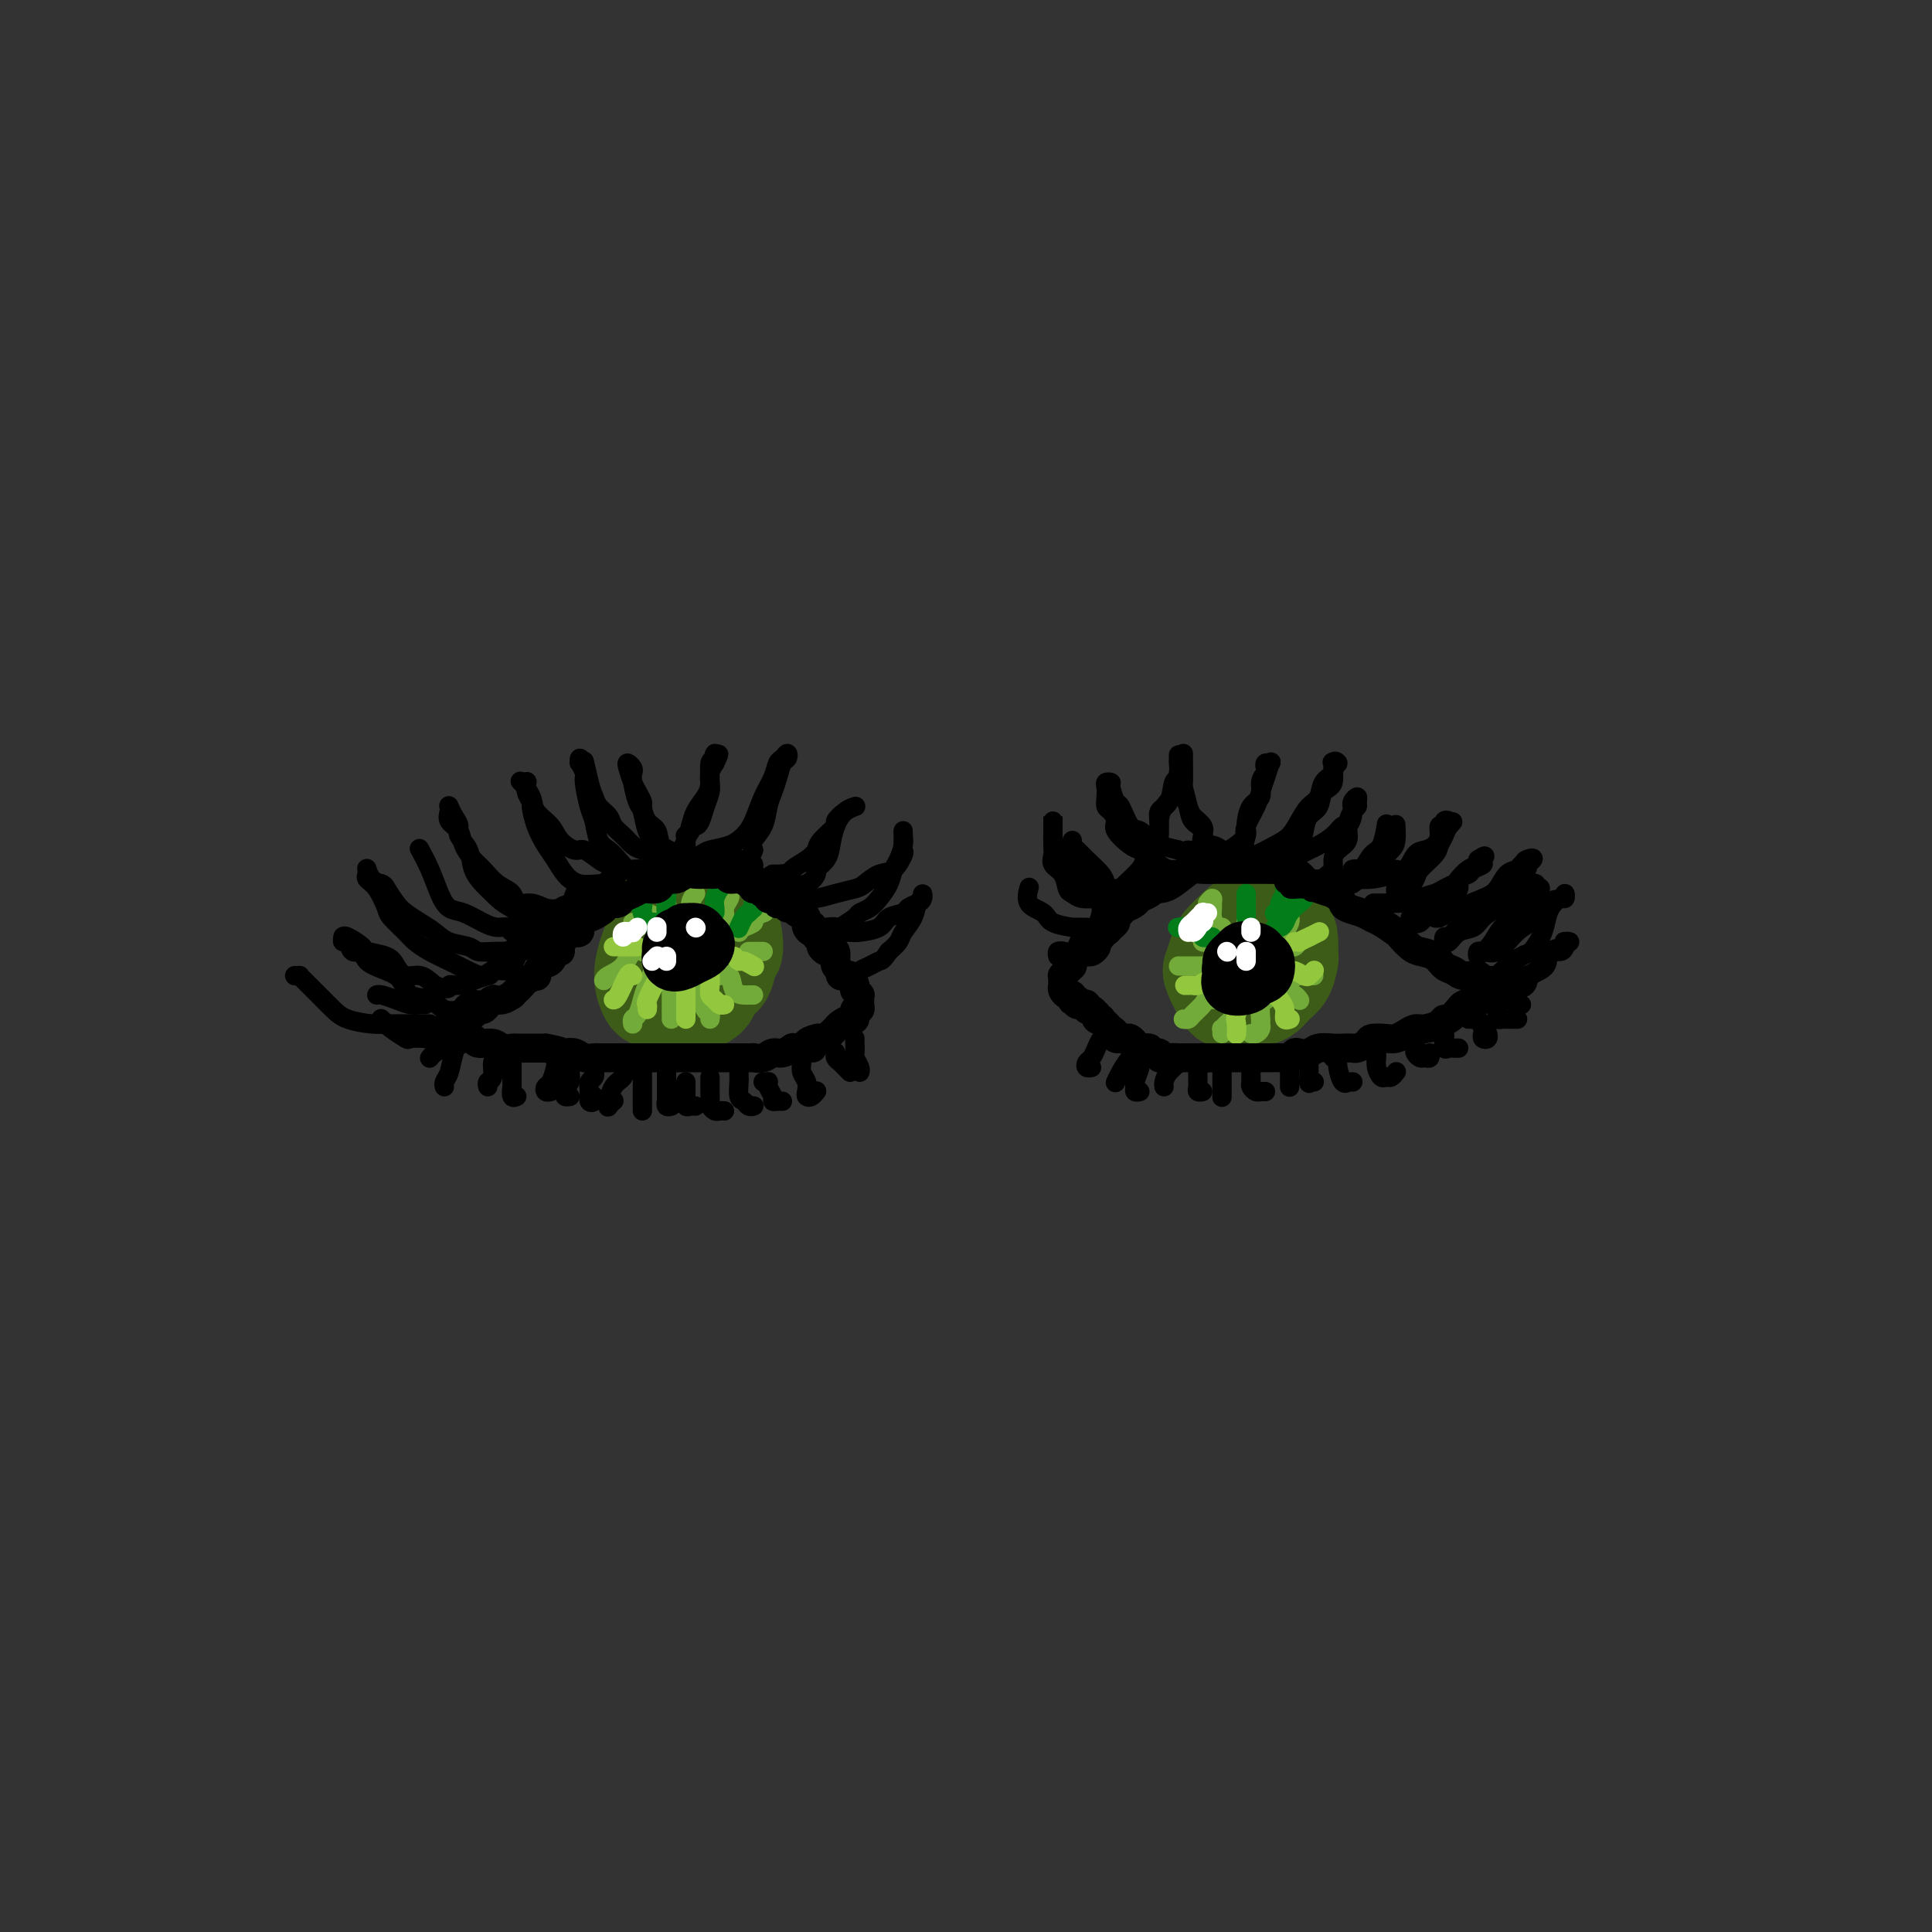<svg viewBox='0 0 400 400' version='1.1' xmlns='http://www.w3.org/2000/svg' xmlns:xlink='http://www.w3.org/1999/xlink'><rect x="0" y="0" width="400" height="400" fill="#333333" stroke="none"/><g fill='none' stroke='rgb(61,92,24)' stroke-width='20' stroke-linecap='round' stroke-linejoin='round'><path d='M139,192c-0.423,-0.116 -0.845,-0.232 -1,0c-0.155,0.232 -0.041,0.810 0,1c0.041,0.190 0.009,-0.010 0,0c-0.009,0.010 0.004,0.229 0,1c-0.004,0.771 -0.026,2.095 0,3c0.026,0.905 0.099,1.392 0,2c-0.099,0.608 -0.369,1.337 0,2c0.369,0.663 1.377,1.260 2,2c0.623,0.740 0.859,1.623 2,2c1.141,0.377 3.185,0.247 4,0c0.815,-0.247 0.401,-0.611 1,-1c0.599,-0.389 2.211,-0.803 3,-2c0.789,-1.197 0.755,-3.176 1,-4c0.245,-0.824 0.768,-0.493 1,-1c0.232,-0.507 0.172,-1.853 0,-3c-0.172,-1.147 -0.458,-2.097 -1,-3c-0.542,-0.903 -1.342,-1.760 -2,-2c-0.658,-0.240 -1.174,0.136 -2,0c-0.826,-0.136 -1.962,-0.783 -3,-1c-1.038,-0.217 -1.979,-0.002 -3,0c-1.021,0.002 -2.120,-0.209 -3,0c-0.880,0.209 -1.539,0.837 -2,2c-0.461,1.163 -0.724,2.861 -1,4c-0.276,1.139 -0.565,1.721 -1,3c-0.435,1.279 -1.015,3.257 -1,5c0.015,1.743 0.626,3.252 1,4c0.374,0.748 0.513,0.737 1,1c0.487,0.263 1.323,0.802 2,1c0.677,0.198 1.193,0.057 2,0c0.807,-0.057 1.903,-0.028 3,0'/><path d='M142,208c2.403,0.023 4.410,-0.919 5,-2c0.590,-1.081 -0.237,-2.300 0,-3c0.237,-0.700 1.538,-0.880 2,-2c0.462,-1.120 0.084,-3.178 0,-4c-0.084,-0.822 0.125,-0.406 0,-1c-0.125,-0.594 -0.583,-2.197 -1,-3c-0.417,-0.803 -0.793,-0.805 -1,-1c-0.207,-0.195 -0.245,-0.583 -1,-1c-0.755,-0.417 -2.229,-0.862 -3,-1c-0.771,-0.138 -0.841,0.032 -1,0c-0.159,-0.032 -0.407,-0.267 -1,0c-0.593,0.267 -1.532,1.034 -2,2c-0.468,0.966 -0.465,2.131 -1,3c-0.535,0.869 -1.609,1.442 -2,2c-0.391,0.558 -0.101,1.102 0,2c0.101,0.898 0.011,2.150 0,3c-0.011,0.850 0.055,1.298 0,2c-0.055,0.702 -0.232,1.660 0,2c0.232,0.340 0.874,0.064 2,0c1.126,-0.064 2.736,0.086 4,0c1.264,-0.086 2.181,-0.407 3,-1c0.819,-0.593 1.541,-1.459 2,-2c0.459,-0.541 0.655,-0.758 1,-1c0.345,-0.242 0.838,-0.510 1,-1c0.162,-0.490 -0.008,-1.204 0,-2c0.008,-0.796 0.195,-1.676 0,-2c-0.195,-0.324 -0.770,-0.093 -1,0c-0.230,0.093 -0.115,0.046 0,0'/><path d='M261,191c-0.343,0.031 -0.686,0.061 -1,0c-0.314,-0.061 -0.599,-0.214 -1,0c-0.401,0.214 -0.916,0.795 -1,1c-0.084,0.205 0.265,0.032 0,1c-0.265,0.968 -1.142,3.075 -2,4c-0.858,0.925 -1.697,0.668 -2,1c-0.303,0.332 -0.069,1.251 0,2c0.069,0.749 -0.028,1.326 0,2c0.028,0.674 0.182,1.446 1,2c0.818,0.554 2.302,0.890 3,1c0.698,0.110 0.611,-0.005 1,0c0.389,0.005 1.253,0.130 2,0c0.747,-0.130 1.378,-0.515 2,-1c0.622,-0.485 1.236,-1.069 2,-2c0.764,-0.931 1.677,-2.208 2,-3c0.323,-0.792 0.057,-1.098 0,-2c-0.057,-0.902 0.095,-2.401 0,-3c-0.095,-0.599 -0.437,-0.299 -1,-1c-0.563,-0.701 -1.349,-2.402 -2,-3c-0.651,-0.598 -1.168,-0.093 -2,0c-0.832,0.093 -1.977,-0.228 -3,0c-1.023,0.228 -1.922,1.003 -3,2c-1.078,0.997 -2.335,2.215 -3,3c-0.665,0.785 -0.739,1.139 -1,2c-0.261,0.861 -0.709,2.231 -1,3c-0.291,0.769 -0.424,0.938 0,2c0.424,1.062 1.407,3.018 2,4c0.593,0.982 0.797,0.991 1,1'/><path d='M254,207c1.064,1.074 2.225,0.258 3,0c0.775,-0.258 1.164,0.040 2,0c0.836,-0.040 2.119,-0.419 3,-1c0.881,-0.581 1.361,-1.363 2,-2c0.639,-0.637 1.436,-1.130 2,-2c0.564,-0.870 0.895,-2.117 1,-3c0.105,-0.883 -0.017,-1.403 0,-2c0.017,-0.597 0.173,-1.270 0,-2c-0.173,-0.730 -0.675,-1.516 -1,-2c-0.325,-0.484 -0.472,-0.667 -1,-1c-0.528,-0.333 -1.437,-0.817 -2,-1c-0.563,-0.183 -0.782,-0.065 -1,0c-0.218,0.065 -0.437,0.076 -1,0c-0.563,-0.076 -1.472,-0.238 -2,0c-0.528,0.238 -0.675,0.876 -1,2c-0.325,1.124 -0.829,2.733 -1,4c-0.171,1.267 -0.010,2.192 0,3c0.010,0.808 -0.130,1.498 0,2c0.130,0.502 0.530,0.815 1,1c0.470,0.185 1.011,0.242 2,0c0.989,-0.242 2.425,-0.783 3,-1c0.575,-0.217 0.287,-0.108 0,0'/></g>
<g fill='none' stroke='rgb(115,171,58)' stroke-width='4' stroke-linecap='round' stroke-linejoin='round'><path d='M125,203c0.127,-0.287 0.255,-0.574 1,-1c0.745,-0.426 2.109,-0.990 3,-2c0.891,-1.010 1.311,-2.467 2,-3c0.689,-0.533 1.647,-0.144 2,0c0.353,0.144 0.101,0.041 0,0c-0.101,-0.041 -0.050,-0.021 0,0'/><path d='M136,198c0.202,-0.075 0.404,-0.151 0,1c-0.404,1.151 -1.415,3.527 -2,5c-0.585,1.473 -0.745,2.041 -1,3c-0.255,0.959 -0.604,2.309 -1,3c-0.396,0.691 -0.837,0.725 -1,1c-0.163,0.275 -0.046,0.793 0,1c0.046,0.207 0.023,0.104 0,0'/><path d='M139,203c0.000,0.702 0.000,1.404 0,2c0.000,0.596 0.000,1.088 0,2c0.000,0.912 0.000,2.246 0,3c0.000,0.754 0.000,0.930 0,1c0.000,0.070 0.000,0.035 0,0'/><path d='M145,203c0.022,0.281 0.044,0.562 0,1c-0.044,0.438 -0.156,1.032 0,2c0.156,0.968 0.578,2.311 1,3c0.422,0.689 0.844,0.724 1,1c0.156,0.276 0.044,0.793 0,1c-0.044,0.207 -0.022,0.103 0,0'/><path d='M149,201c-0.211,0.506 -0.422,1.011 0,1c0.422,-0.011 1.476,-0.539 2,0c0.524,0.539 0.519,2.144 1,3c0.481,0.856 1.449,0.961 2,1c0.551,0.039 0.687,0.010 1,0c0.313,-0.010 0.804,-0.003 1,0c0.196,0.003 0.098,0.001 0,0'/><path d='M155,197c0.339,0.000 0.679,0.000 1,0c0.321,0.000 0.625,0.000 1,0c0.375,0.000 0.821,0.000 1,0c0.179,0.000 0.089,0.000 0,0'/><path d='M151,184c-0.032,0.356 -0.065,0.712 0,1c0.065,0.288 0.227,0.508 0,1c-0.227,0.492 -0.844,1.256 -1,2c-0.156,0.744 0.150,1.470 0,2c-0.150,0.530 -0.757,0.866 -1,1c-0.243,0.134 -0.121,0.067 0,0'/><path d='M144,185c-0.453,0.643 -0.906,1.286 -1,2c-0.094,0.714 0.171,1.498 0,2c-0.171,0.502 -0.778,0.722 -1,1c-0.222,0.278 -0.060,0.613 0,1c0.060,0.387 0.017,0.825 0,1c-0.017,0.175 -0.009,0.088 0,0'/><path d='M137,184c-0.113,0.257 -0.226,0.514 0,1c0.226,0.486 0.793,1.203 1,2c0.207,0.797 0.056,1.676 0,2c-0.056,0.324 -0.016,0.093 0,0c0.016,-0.093 0.008,-0.046 0,0'/><path d='M133,188c0.188,0.340 0.376,0.679 1,1c0.624,0.321 1.683,0.622 2,1c0.317,0.378 -0.107,0.833 0,1c0.107,0.167 0.745,0.048 1,0c0.255,-0.048 0.128,-0.024 0,0'/><path d='M131,191c0.898,0.030 1.796,0.061 2,0c0.204,-0.061 -0.285,-0.212 0,0c0.285,0.212 1.346,0.788 2,1c0.654,0.212 0.901,0.061 1,0c0.099,-0.061 0.049,-0.030 0,0'/><path d='M153,193c0.180,-0.332 0.360,-0.663 1,-1c0.640,-0.337 1.738,-0.678 2,-1c0.262,-0.322 -0.314,-0.625 0,-1c0.314,-0.375 1.518,-0.821 2,-1c0.482,-0.179 0.241,-0.089 0,0'/><path d='M250,187c0.424,-0.517 0.848,-1.035 1,-1c0.152,0.035 0.030,0.622 0,1c-0.030,0.378 0.030,0.546 0,1c-0.030,0.454 -0.152,1.193 0,2c0.152,0.807 0.577,1.680 1,2c0.423,0.320 0.845,0.086 1,0c0.155,-0.086 0.044,-0.025 0,0c-0.044,0.025 -0.022,0.012 0,0'/><path d='M258,186c0.000,0.362 0.000,0.724 0,1c0.000,0.276 0.000,0.466 0,1c0.000,0.534 0.000,1.413 0,2c-0.000,0.587 0.000,0.882 0,1c0.000,0.118 0.000,0.059 0,0'/><path d='M267,187c0.008,0.746 0.016,1.493 0,2c-0.016,0.507 -0.056,0.775 0,1c0.056,0.225 0.207,0.407 0,1c-0.207,0.593 -0.774,1.598 -1,2c-0.226,0.402 -0.113,0.201 0,0'/><path d='M266,196c0.449,0.006 0.898,0.012 1,0c0.102,-0.012 -0.144,-0.042 0,0c0.144,0.042 0.678,0.156 1,0c0.322,-0.156 0.433,-0.580 1,-1c0.567,-0.420 1.591,-0.834 2,-1c0.409,-0.166 0.205,-0.083 0,0'/><path d='M269,202c-0.091,0.000 -0.182,0.000 0,0c0.182,0.000 0.636,0.000 1,0c0.364,-0.000 0.636,0.000 1,0c0.364,0.000 0.818,0.000 1,0c0.182,-0.000 0.091,0.000 0,0'/><path d='M267,203c-0.006,0.342 -0.012,0.684 0,1c0.012,0.316 0.042,0.607 0,1c-0.042,0.393 -0.155,0.890 0,1c0.155,0.110 0.578,-0.166 1,0c0.422,0.166 0.844,0.776 1,1c0.156,0.224 0.044,0.064 0,0c-0.044,-0.064 -0.022,-0.032 0,0'/><path d='M262,207c0.114,-0.029 0.227,-0.057 0,0c-0.227,0.057 -0.796,0.201 -1,1c-0.204,0.799 -0.044,2.253 0,3c0.044,0.747 -0.027,0.789 0,1c0.027,0.211 0.152,0.593 0,1c-0.152,0.407 -0.579,0.840 -1,1c-0.421,0.160 -0.834,0.046 -1,0c-0.166,-0.046 -0.083,-0.023 0,0'/><path d='M256,209c-0.340,0.765 -0.679,1.529 -1,2c-0.321,0.471 -0.622,0.648 -1,1c-0.378,0.352 -0.833,0.878 -1,1c-0.167,0.122 -0.045,-0.159 0,0c0.045,0.159 0.013,0.760 0,1c-0.013,0.240 -0.006,0.120 0,0'/><path d='M253,207c-1.209,-0.061 -2.419,-0.121 -3,0c-0.581,0.121 -0.534,0.425 -1,1c-0.466,0.575 -1.444,1.422 -2,2c-0.556,0.578 -0.688,0.886 -1,1c-0.312,0.114 -0.803,0.032 -1,0c-0.197,-0.032 -0.098,-0.016 0,0'/><path d='M244,200c0.400,0.000 0.801,0.000 1,0c0.199,0.000 0.197,0.000 1,0c0.803,0.000 2.411,0.000 3,0c0.589,0.000 0.159,0.000 0,0c-0.159,0.000 -0.045,0.000 0,0c0.045,0.000 0.023,0.000 0,0'/><path d='M246,193c0.444,-0.006 0.889,-0.012 1,0c0.111,0.012 -0.110,0.042 0,0c0.110,-0.042 0.552,-0.155 1,0c0.448,0.155 0.904,0.578 1,1c0.096,0.422 -0.166,0.844 0,1c0.166,0.156 0.762,0.044 1,0c0.238,-0.044 0.119,-0.022 0,0'/></g>
<g fill='none' stroke='rgb(147,200,62)' stroke-width='4' stroke-linecap='round' stroke-linejoin='round'><path d='M131,202c-0.226,-0.423 -0.452,-0.845 -1,0c-0.548,0.845 -1.417,2.958 -2,4c-0.583,1.042 -0.881,1.012 -1,1c-0.119,-0.012 -0.060,-0.006 0,0'/><path d='M137,200c-0.014,0.309 -0.028,0.618 0,1c0.028,0.382 0.099,0.838 0,1c-0.099,0.162 -0.366,0.030 -1,1c-0.634,0.970 -1.634,3.044 -2,4c-0.366,0.956 -0.099,0.796 0,1c0.099,0.204 0.028,0.773 0,1c-0.028,0.227 -0.014,0.114 0,0'/><path d='M142,203c0.000,1.238 0.000,2.475 0,3c0.000,0.525 0.000,0.337 0,1c0.000,0.663 0.000,2.179 0,3c-0.000,0.821 0.000,0.949 0,1c0.000,0.051 0.000,0.026 0,0'/><path d='M147,201c0.024,1.064 0.049,2.127 0,3c-0.049,0.873 -0.171,1.554 0,2c0.171,0.446 0.633,0.656 1,1c0.367,0.344 0.637,0.824 1,1c0.363,0.176 0.818,0.050 1,0c0.182,-0.050 0.091,-0.025 0,0'/><path d='M152,198c0.370,0.453 0.740,0.906 1,1c0.260,0.094 0.410,-0.171 1,0c0.590,0.171 1.620,0.777 2,1c0.380,0.223 0.108,0.064 0,0c-0.108,-0.064 -0.054,-0.032 0,0'/><path d='M127,196c0.334,0.000 0.668,0.000 1,0c0.332,0.000 0.664,0.000 1,0c0.336,0.000 0.678,0.000 1,0c0.322,0.000 0.625,0.000 1,0c0.375,0.000 0.821,0.000 1,0c0.179,0.000 0.089,0.000 0,0'/><path d='M246,204c-0.511,-0.002 -1.022,-0.003 -1,0c0.022,0.003 0.577,0.011 1,0c0.423,-0.011 0.713,-0.042 1,0c0.287,0.042 0.572,0.156 1,0c0.428,-0.156 1.000,-0.580 2,-1c1.000,-0.420 2.429,-0.834 3,-1c0.571,-0.166 0.286,-0.083 0,0'/><path d='M258,206c-0.845,1.524 -1.690,3.048 -2,4c-0.310,0.952 -0.083,1.333 0,2c0.083,0.667 0.024,1.619 0,2c-0.024,0.381 -0.012,0.190 0,0'/><path d='M263,205c0.342,0.354 0.684,0.708 1,1c0.316,0.292 0.607,0.523 1,1c0.393,0.477 0.890,1.200 1,2c0.110,0.800 -0.166,1.678 0,2c0.166,0.322 0.776,0.087 1,0c0.224,-0.087 0.064,-0.025 0,0c-0.064,0.025 -0.032,0.012 0,0'/><path d='M266,201c0.438,-0.008 0.877,-0.015 1,0c0.123,0.015 -0.068,0.053 0,0c0.068,-0.053 0.397,-0.196 1,0c0.603,0.196 1.481,0.733 2,1c0.519,0.267 0.678,0.264 1,0c0.322,-0.264 0.806,-0.790 1,-1c0.194,-0.210 0.097,-0.105 0,0'/><path d='M268,195c0.467,-0.022 0.935,-0.045 1,0c0.065,0.045 -0.271,0.156 0,0c0.271,-0.156 1.150,-0.581 2,-1c0.850,-0.419 1.671,-0.834 2,-1c0.329,-0.166 0.164,-0.083 0,0'/></g>
<g fill='none' stroke='rgb(2,125,25)' stroke-width='4' stroke-linecap='round' stroke-linejoin='round'><path d='M132,187c0.416,-0.099 0.832,-0.198 1,0c0.168,0.198 0.087,0.694 0,1c-0.087,0.306 -0.181,0.422 0,1c0.181,0.578 0.636,1.619 1,2c0.364,0.381 0.636,0.103 1,0c0.364,-0.103 0.818,-0.029 1,0c0.182,0.029 0.091,0.015 0,0'/><path d='M138,183c0.002,0.463 0.005,0.925 0,1c-0.005,0.075 -0.016,-0.239 0,0c0.016,0.239 0.060,1.031 0,2c-0.060,0.969 -0.222,2.116 0,3c0.222,0.884 0.830,1.505 1,2c0.170,0.495 -0.099,0.865 0,1c0.099,0.135 0.565,0.036 1,0c0.435,-0.036 0.839,-0.010 1,0c0.161,0.010 0.081,0.005 0,0'/><path d='M149,183c-0.030,0.469 -0.061,0.939 0,1c0.061,0.061 0.212,-0.285 0,0c-0.212,0.285 -0.789,1.201 -1,2c-0.211,0.799 -0.057,1.482 0,2c0.057,0.518 0.015,0.870 0,1c-0.015,0.130 -0.004,0.037 0,0c0.004,-0.037 0.002,-0.019 0,0'/><path d='M157,187c-0.424,0.032 -0.849,0.064 -1,0c-0.151,-0.064 -0.029,-0.226 0,0c0.029,0.226 -0.034,0.838 0,1c0.034,0.162 0.167,-0.128 0,0c-0.167,0.128 -0.632,0.673 -1,1c-0.368,0.327 -0.637,0.434 -1,1c-0.363,0.566 -0.818,1.590 -1,2c-0.182,0.410 -0.091,0.205 0,0'/><path d='M244,192c-0.174,0.033 -0.349,0.065 0,0c0.349,-0.065 1.221,-0.228 2,0c0.779,0.228 1.466,0.846 2,1c0.534,0.154 0.914,-0.155 1,0c0.086,0.155 -0.121,0.773 0,1c0.121,0.227 0.571,0.061 1,0c0.429,-0.061 0.837,-0.017 1,0c0.163,0.017 0.082,0.009 0,0'/><path d='M258,185c0.000,0.334 0.000,0.668 0,1c0.000,0.332 0.000,0.664 0,1c0.000,0.336 0.000,0.678 0,1c-0.000,0.322 0.000,0.625 0,1c0.000,0.375 0.000,0.821 0,1c0.000,0.179 0.000,0.089 0,0'/><path d='M266,184c-0.032,-0.059 -0.065,-0.117 0,0c0.065,0.117 0.227,0.410 0,1c-0.227,0.590 -0.844,1.478 -1,2c-0.156,0.522 0.150,0.679 0,1c-0.150,0.321 -0.757,0.806 -1,1c-0.243,0.194 -0.121,0.097 0,0'/><path d='M270,184c-0.016,0.327 -0.032,0.655 0,1c0.032,0.345 0.111,0.709 0,1c-0.111,0.291 -0.412,0.509 -1,1c-0.588,0.491 -1.464,1.256 -2,2c-0.536,0.744 -0.731,1.467 -1,2c-0.269,0.533 -0.611,0.874 -1,1c-0.389,0.126 -0.825,0.036 -1,0c-0.175,-0.036 -0.087,-0.018 0,0'/></g>
<g fill='none' stroke='rgb(0,0,0)' stroke-width='12' stroke-linecap='round' stroke-linejoin='round'><path d='M140,194c0.112,0.344 0.225,0.688 0,1c-0.225,0.312 -0.786,0.592 -1,1c-0.214,0.408 -0.080,0.943 0,1c0.080,0.057 0.105,-0.366 0,0c-0.105,0.366 -0.340,1.521 0,2c0.340,0.479 1.255,0.283 2,0c0.745,-0.283 1.321,-0.653 2,-1c0.679,-0.347 1.462,-0.671 2,-1c0.538,-0.329 0.830,-0.662 1,-1c0.170,-0.338 0.218,-0.679 0,-1c-0.218,-0.321 -0.703,-0.620 -1,-1c-0.297,-0.380 -0.405,-0.841 -1,-1c-0.595,-0.159 -1.676,-0.014 -2,0c-0.324,0.014 0.108,-0.101 0,0c-0.108,0.101 -0.757,0.419 -1,1c-0.243,0.581 -0.080,1.424 0,2c0.080,0.576 0.077,0.886 0,1c-0.077,0.114 -0.228,0.031 0,0c0.228,-0.031 0.835,-0.011 1,0c0.165,0.011 -0.113,0.013 0,0c0.113,-0.013 0.616,-0.042 1,0c0.384,0.042 0.649,0.156 1,0c0.351,-0.156 0.787,-0.580 1,-1c0.213,-0.420 0.204,-0.834 0,-1c-0.204,-0.166 -0.602,-0.083 -1,0'/><path d='M144,195c0.298,-0.143 -0.456,0.000 -1,0c-0.544,-0.000 -0.878,-0.144 -1,0c-0.122,0.144 -0.033,0.577 0,1c0.033,0.423 0.009,0.835 0,1c-0.009,0.165 -0.005,0.082 0,0'/><path d='M256,198c-0.424,0.374 -0.849,0.749 -1,1c-0.151,0.251 -0.030,0.380 0,1c0.030,0.620 -0.032,1.733 0,2c0.032,0.267 0.159,-0.310 0,0c-0.159,0.310 -0.603,1.507 0,2c0.603,0.493 2.254,0.283 3,0c0.746,-0.283 0.589,-0.639 1,-1c0.411,-0.361 1.390,-0.727 2,-1c0.610,-0.273 0.849,-0.452 1,-1c0.151,-0.548 0.213,-1.464 0,-2c-0.213,-0.536 -0.702,-0.691 -1,-1c-0.298,-0.309 -0.406,-0.773 -1,-1c-0.594,-0.227 -1.676,-0.216 -2,0c-0.324,0.216 0.110,0.636 0,1c-0.110,0.364 -0.763,0.671 -1,1c-0.237,0.329 -0.060,0.680 0,1c0.060,0.320 0.001,0.608 0,1c-0.001,0.392 0.056,0.886 0,1c-0.056,0.114 -0.225,-0.154 0,0c0.225,0.154 0.845,0.729 1,1c0.155,0.271 -0.154,0.237 0,0c0.154,-0.237 0.770,-0.675 1,-1c0.230,-0.325 0.074,-0.535 0,-1c-0.074,-0.465 -0.066,-1.186 0,-2c0.066,-0.814 0.189,-1.721 0,-2c-0.189,-0.279 -0.692,0.069 -1,0c-0.308,-0.069 -0.423,-0.555 -1,0c-0.577,0.555 -1.617,2.149 -2,3c-0.383,0.851 -0.109,0.957 0,1c0.109,0.043 0.055,0.021 0,0'/></g>
<g fill='none' stroke='rgb(0,0,0)' stroke-width='6' stroke-linecap='round' stroke-linejoin='round'><path d='M231,188c0.366,-0.024 0.732,-0.048 1,0c0.268,0.048 0.439,0.168 1,0c0.561,-0.168 1.513,-0.622 2,-1c0.487,-0.378 0.510,-0.679 1,-1c0.490,-0.321 1.446,-0.663 2,-1c0.554,-0.337 0.705,-0.668 1,-1c0.295,-0.332 0.735,-0.663 1,-1c0.265,-0.337 0.355,-0.679 1,-1c0.645,-0.321 1.846,-0.622 3,-1c1.154,-0.378 2.263,-0.833 3,-1c0.737,-0.167 1.104,-0.045 2,0c0.896,0.045 2.322,0.012 3,0c0.678,-0.012 0.608,-0.003 1,0c0.392,0.003 1.245,0.001 2,0c0.755,-0.001 1.413,-0.001 2,0c0.587,0.001 1.102,0.003 2,0c0.898,-0.003 2.177,-0.012 3,0c0.823,0.012 1.190,0.045 2,0c0.810,-0.045 2.065,-0.167 3,0c0.935,0.167 1.552,0.622 2,1c0.448,0.378 0.728,0.679 1,1c0.272,0.321 0.535,0.663 1,1c0.465,0.337 1.133,0.668 2,1c0.867,0.332 1.934,0.666 3,1'/><path d='M276,185c1.826,1.178 1.891,1.624 2,2c0.109,0.376 0.260,0.682 1,1c0.740,0.318 2.067,0.647 3,1c0.933,0.353 1.472,0.728 2,1c0.528,0.272 1.047,0.440 2,1c0.953,0.560 2.342,1.511 3,2c0.658,0.489 0.585,0.516 1,1c0.415,0.484 1.319,1.425 2,2c0.681,0.575 1.140,0.785 2,1c0.860,0.215 2.122,0.435 3,1c0.878,0.565 1.372,1.475 2,2c0.628,0.525 1.390,0.666 2,1c0.610,0.334 1.066,0.860 2,1c0.934,0.140 2.345,-0.107 3,0c0.655,0.107 0.555,0.569 1,1c0.445,0.431 1.436,0.833 2,1c0.564,0.167 0.702,0.101 1,0c0.298,-0.101 0.756,-0.237 1,0c0.244,0.237 0.272,0.847 0,1c-0.272,0.153 -0.846,-0.151 -1,0c-0.154,0.151 0.111,0.759 0,1c-0.111,0.241 -0.597,0.116 -1,0c-0.403,-0.116 -0.724,-0.224 -1,0c-0.276,0.224 -0.507,0.778 -1,1c-0.493,0.222 -1.246,0.111 -2,0'/><path d='M305,207c-1.040,0.663 -1.639,0.821 -2,1c-0.361,0.179 -0.485,0.377 -1,1c-0.515,0.623 -1.422,1.669 -2,2c-0.578,0.331 -0.826,-0.052 -1,0c-0.174,0.052 -0.273,0.539 -1,1c-0.727,0.461 -2.080,0.894 -3,1c-0.920,0.106 -1.406,-0.116 -2,0c-0.594,0.116 -1.296,0.570 -2,1c-0.704,0.430 -1.411,0.837 -2,1c-0.589,0.163 -1.060,0.082 -2,0c-0.940,-0.082 -2.349,-0.166 -3,0c-0.651,0.166 -0.543,0.581 -1,1c-0.457,0.419 -1.477,0.843 -2,1c-0.523,0.157 -0.549,0.046 -1,0c-0.451,-0.046 -1.329,-0.026 -2,0c-0.671,0.026 -1.136,0.059 -2,0c-0.864,-0.059 -2.129,-0.208 -3,0c-0.871,0.208 -1.349,0.774 -2,1c-0.651,0.226 -1.474,0.113 -2,0c-0.526,-0.113 -0.756,-0.226 -1,0c-0.244,0.226 -0.502,0.793 -1,1c-0.498,0.207 -1.237,0.056 -2,0c-0.763,-0.056 -1.552,-0.015 -2,0c-0.448,0.015 -0.557,0.004 -1,0c-0.443,-0.004 -1.222,-0.001 -2,0c-0.778,0.001 -1.556,0.000 -2,0c-0.444,-0.000 -0.556,-0.000 -1,0c-0.444,0.000 -1.222,0.000 -2,0c-0.778,-0.000 -1.556,-0.000 -2,0c-0.444,0.000 -0.556,0.000 -1,0c-0.444,-0.000 -1.222,-0.000 -2,0'/><path d='M250,219c-4.990,0.309 -1.966,0.083 -1,0c0.966,-0.083 -0.125,-0.023 -1,0c-0.875,0.023 -1.535,0.007 -2,0c-0.465,-0.007 -0.735,-0.006 -1,0c-0.265,0.006 -0.524,0.017 -1,0c-0.476,-0.017 -1.169,-0.061 -2,0c-0.831,0.061 -1.799,0.227 -2,0c-0.201,-0.227 0.364,-0.848 0,-1c-0.364,-0.152 -1.656,0.166 -2,0c-0.344,-0.166 0.260,-0.815 0,-1c-0.260,-0.185 -1.384,0.095 -2,0c-0.616,-0.095 -0.725,-0.564 -1,-1c-0.275,-0.436 -0.718,-0.838 -1,-1c-0.282,-0.162 -0.404,-0.085 -1,0c-0.596,0.085 -1.666,0.177 -2,0c-0.334,-0.177 0.069,-0.622 0,-1c-0.069,-0.378 -0.611,-0.689 -1,-1c-0.389,-0.311 -0.626,-0.623 -1,-1c-0.374,-0.377 -0.884,-0.818 -1,-1c-0.116,-0.182 0.162,-0.105 0,0c-0.162,0.105 -0.765,0.239 -1,0c-0.235,-0.239 -0.101,-0.852 0,-1c0.101,-0.148 0.168,0.170 0,0c-0.168,-0.170 -0.571,-0.829 -1,-1c-0.429,-0.171 -0.885,0.146 -1,0c-0.115,-0.146 0.110,-0.756 0,-1c-0.110,-0.244 -0.555,-0.122 -1,0'/><path d='M224,208c-2.408,-1.488 -1.429,-0.206 -1,0c0.429,0.206 0.308,-0.662 0,-1c-0.308,-0.338 -0.804,-0.146 -1,0c-0.196,0.146 -0.091,0.246 0,0c0.091,-0.246 0.168,-0.839 0,-1c-0.168,-0.161 -0.581,0.111 -1,0c-0.419,-0.111 -0.845,-0.603 -1,-1c-0.155,-0.397 -0.039,-0.698 0,-1c0.039,-0.302 -0.001,-0.606 0,-1c0.001,-0.394 0.041,-0.879 0,-1c-0.041,-0.121 -0.165,0.121 0,0c0.165,-0.121 0.619,-0.606 1,-1c0.381,-0.394 0.691,-0.697 1,-1'/><path d='M222,200c0.261,-0.801 -0.085,-0.802 0,-1c0.085,-0.198 0.601,-0.592 1,-1c0.399,-0.408 0.682,-0.830 1,-1c0.318,-0.170 0.673,-0.088 1,0c0.327,0.088 0.627,0.182 1,0c0.373,-0.182 0.818,-0.641 1,-1c0.182,-0.359 0.100,-0.618 0,-1c-0.100,-0.382 -0.220,-0.886 0,-1c0.220,-0.114 0.780,0.163 1,0c0.220,-0.163 0.102,-0.765 0,-1c-0.102,-0.235 -0.186,-0.104 0,0c0.186,0.104 0.642,0.182 1,0c0.358,-0.182 0.618,-0.623 1,-1c0.382,-0.377 0.887,-0.689 1,-1c0.113,-0.311 -0.166,-0.619 0,-1c0.166,-0.381 0.775,-0.833 1,-1c0.225,-0.167 0.064,-0.048 0,0c-0.064,0.048 -0.032,0.024 0,0'/><path d='M160,186c0.120,-0.033 0.240,-0.065 0,0c-0.240,0.065 -0.838,0.228 -1,0c-0.162,-0.228 0.114,-0.846 0,-1c-0.114,-0.154 -0.618,0.156 -1,0c-0.382,-0.156 -0.640,-0.776 -1,-1c-0.360,-0.224 -0.820,-0.050 -1,0c-0.180,0.050 -0.080,-0.024 0,0c0.080,0.024 0.139,0.146 0,0c-0.139,-0.146 -0.475,-0.561 -1,-1c-0.525,-0.439 -1.240,-0.902 -2,-1c-0.760,-0.098 -1.565,0.170 -2,0c-0.435,-0.170 -0.501,-0.777 -1,-1c-0.499,-0.223 -1.432,-0.061 -2,0c-0.568,0.061 -0.771,0.020 -1,0c-0.229,-0.020 -0.485,-0.020 -1,0c-0.515,0.020 -1.290,0.061 -2,0c-0.710,-0.061 -1.355,-0.223 -2,0c-0.645,0.223 -1.290,0.830 -2,1c-0.710,0.170 -1.485,-0.099 -2,0c-0.515,0.099 -0.771,0.565 -1,1c-0.229,0.435 -0.433,0.837 -1,1c-0.567,0.163 -1.499,0.086 -2,0c-0.501,-0.086 -0.571,-0.180 -1,0c-0.429,0.180 -1.218,0.636 -2,1c-0.782,0.364 -1.557,0.636 -2,1c-0.443,0.364 -0.555,0.818 -1,1c-0.445,0.182 -1.222,0.091 -2,0'/><path d='M126,187c-2.974,1.108 -1.408,0.879 -1,1c0.408,0.121 -0.342,0.592 -1,1c-0.658,0.408 -1.223,0.752 -2,1c-0.777,0.248 -1.767,0.398 -2,1c-0.233,0.602 0.292,1.654 0,2c-0.292,0.346 -1.402,-0.014 -2,0c-0.598,0.014 -0.684,0.403 -1,1c-0.316,0.597 -0.862,1.401 -1,2c-0.138,0.599 0.130,0.991 0,1c-0.130,0.009 -0.660,-0.366 -1,0c-0.340,0.366 -0.490,1.474 -1,2c-0.510,0.526 -1.379,0.470 -2,1c-0.621,0.530 -0.992,1.647 -1,2c-0.008,0.353 0.348,-0.059 0,0c-0.348,0.059 -1.398,0.589 -2,1c-0.602,0.411 -0.755,0.703 -1,1c-0.245,0.297 -0.580,0.601 -1,1c-0.420,0.399 -0.924,0.894 -1,1c-0.076,0.106 0.278,-0.178 0,0c-0.278,0.178 -1.187,0.817 -2,1c-0.813,0.183 -1.528,-0.091 -2,0c-0.472,0.091 -0.699,0.545 -1,1c-0.301,0.455 -0.676,0.910 -1,1c-0.324,0.090 -0.599,-0.186 -1,0c-0.401,0.186 -0.930,0.835 -1,1c-0.070,0.165 0.317,-0.153 0,0c-0.317,0.153 -1.339,0.776 -2,1c-0.661,0.224 -0.961,0.050 -1,0c-0.039,-0.050 0.182,0.025 0,0c-0.182,-0.025 -0.766,-0.150 -1,0c-0.234,0.150 -0.117,0.575 0,1'/><path d='M94,212c-2.098,0.940 -1.343,0.291 -1,0c0.343,-0.291 0.273,-0.222 0,0c-0.273,0.222 -0.750,0.599 -1,1c-0.250,0.401 -0.273,0.825 0,1c0.273,0.175 0.842,0.099 1,0c0.158,-0.099 -0.095,-0.222 0,0c0.095,0.222 0.537,0.791 1,1c0.463,0.209 0.948,0.060 1,0c0.052,-0.060 -0.330,-0.031 0,0c0.330,0.031 1.372,0.065 2,0c0.628,-0.065 0.841,-0.228 1,0c0.159,0.228 0.264,0.846 1,1c0.736,0.154 2.103,-0.155 3,0c0.897,0.155 1.325,0.774 2,1c0.675,0.226 1.598,0.061 2,0c0.402,-0.061 0.283,-0.016 1,0c0.717,0.016 2.270,0.004 3,0c0.730,-0.004 0.637,-0.001 1,0c0.363,0.001 1.181,0.001 2,0'/><path d='M113,217c3.893,0.686 3.127,0.902 3,1c-0.127,0.098 0.385,0.079 1,0c0.615,-0.079 1.333,-0.217 2,0c0.667,0.217 1.281,0.790 2,1c0.719,0.210 1.541,0.056 2,0c0.459,-0.056 0.556,-0.015 1,0c0.444,0.015 1.235,0.004 2,0c0.765,-0.004 1.503,-0.001 2,0c0.497,0.001 0.752,0.000 1,0c0.248,-0.000 0.490,-0.000 1,0c0.510,0.000 1.287,0.000 2,0c0.713,-0.000 1.361,-0.000 2,0c0.639,0.000 1.270,0.000 2,0c0.730,-0.000 1.559,-0.000 2,0c0.441,0.000 0.493,0.000 1,0c0.507,-0.000 1.470,-0.000 2,0c0.530,0.000 0.628,0.000 1,0c0.372,-0.000 1.020,-0.000 2,0c0.980,0.000 2.294,0.000 3,0c0.706,-0.000 0.804,-0.000 1,0c0.196,0.000 0.491,0.000 1,0c0.509,-0.000 1.231,-0.000 2,0c0.769,0.000 1.585,0.001 2,0c0.415,-0.001 0.429,-0.004 1,0c0.571,0.004 1.700,0.016 2,0c0.300,-0.016 -0.227,-0.061 0,0c0.227,0.061 1.210,0.226 2,0c0.790,-0.226 1.387,-0.844 2,-1c0.613,-0.156 1.242,0.150 2,0c0.758,-0.150 1.645,-0.757 2,-1c0.355,-0.243 0.177,-0.121 0,0'/><path d='M164,217c7.987,-0.012 2.455,-0.042 1,0c-1.455,0.042 1.168,0.156 2,0c0.832,-0.156 -0.128,-0.581 0,-1c0.128,-0.419 1.344,-0.833 2,-1c0.656,-0.167 0.752,-0.086 1,0c0.248,0.086 0.647,0.177 1,0c0.353,-0.177 0.659,-0.621 1,-1c0.341,-0.379 0.718,-0.694 1,-1c0.282,-0.306 0.468,-0.603 1,-1c0.532,-0.397 1.409,-0.895 2,-1c0.591,-0.105 0.894,0.183 1,0c0.106,-0.183 0.014,-0.836 0,-1c-0.014,-0.164 0.049,0.162 0,0c-0.049,-0.162 -0.209,-0.813 0,-1c0.209,-0.187 0.788,0.089 1,0c0.212,-0.089 0.058,-0.545 0,-1c-0.058,-0.455 -0.019,-0.911 0,-1c0.019,-0.089 0.019,0.187 0,0c-0.019,-0.187 -0.058,-0.837 0,-1c0.058,-0.163 0.211,0.163 0,0c-0.211,-0.163 -0.788,-0.813 -1,-1c-0.212,-0.187 -0.061,0.089 0,0c0.061,-0.089 0.030,-0.545 0,-1'/><path d='M177,204c-0.244,-1.248 -0.854,-0.870 -1,-1c-0.146,-0.130 0.172,-0.770 0,-1c-0.172,-0.230 -0.835,-0.050 -1,0c-0.165,0.050 0.166,-0.029 0,0c-0.166,0.029 -0.829,0.168 -1,0c-0.171,-0.168 0.151,-0.641 0,-1c-0.151,-0.359 -0.776,-0.604 -1,-1c-0.224,-0.396 -0.049,-0.942 0,-1c0.049,-0.058 -0.029,0.374 0,0c0.029,-0.374 0.167,-1.553 0,-2c-0.167,-0.447 -0.637,-0.161 -1,0c-0.363,0.161 -0.618,0.197 -1,0c-0.382,-0.197 -0.890,-0.626 -1,-1c-0.110,-0.374 0.177,-0.692 0,-1c-0.177,-0.308 -0.818,-0.608 -1,-1c-0.182,-0.392 0.096,-0.878 0,-1c-0.096,-0.122 -0.565,0.121 -1,0c-0.435,-0.121 -0.838,-0.606 -1,-1c-0.162,-0.394 -0.085,-0.698 0,-1c0.085,-0.302 0.177,-0.602 0,-1c-0.177,-0.398 -0.625,-0.895 -1,-1c-0.375,-0.105 -0.679,0.182 -1,0c-0.321,-0.182 -0.660,-0.832 -1,-1c-0.340,-0.168 -0.679,0.148 -1,0c-0.321,-0.148 -0.622,-0.758 -1,-1c-0.378,-0.242 -0.833,-0.116 -1,0c-0.167,0.116 -0.045,0.224 0,0c0.045,-0.224 0.013,-0.778 0,-1c-0.013,-0.222 -0.006,-0.111 0,0'/></g>
<g fill='none' stroke='rgb(255,255,255)' stroke-width='4' stroke-linecap='round' stroke-linejoin='round'><path d='M132,192c-0.445,0.412 -0.891,0.825 -1,1c-0.109,0.175 0.118,0.114 0,0c-0.118,-0.114 -0.581,-0.279 -1,0c-0.419,0.279 -0.793,1.003 -1,1c-0.207,-0.003 -0.248,-0.731 0,-1c0.248,-0.269 0.785,-0.077 1,0c0.215,0.077 0.107,0.038 0,0'/><path d='M136,192c0.000,-0.111 0.000,-0.222 0,0c0.000,0.222 0.000,0.778 0,1c-0.000,0.222 0.000,0.111 0,0'/><path d='M138,199c0.000,-0.417 0.000,-0.833 0,-1c0.000,-0.167 0.000,-0.083 0,0'/><path d='M135,199c0.422,-0.422 0.844,-0.844 1,-1c0.156,-0.156 0.044,-0.044 0,0c-0.044,0.044 -0.022,0.022 0,0'/><path d='M144,192c0.000,0.000 0.100,0.100 0.1,0.1'/><path d='M250,189c-0.427,0.024 -0.854,0.047 -1,0c-0.146,-0.047 -0.012,-0.166 0,0c0.012,0.166 -0.099,0.617 0,1c0.099,0.383 0.409,0.699 0,1c-0.409,0.301 -1.535,0.589 -2,1c-0.465,0.411 -0.267,0.947 0,1c0.267,0.053 0.604,-0.375 1,-1c0.396,-0.625 0.849,-1.446 1,-2c0.151,-0.554 -0.002,-0.839 0,-1c0.002,-0.161 0.158,-0.197 0,0c-0.158,0.197 -0.631,0.627 -1,1c-0.369,0.373 -0.635,0.688 -1,1c-0.365,0.312 -0.829,0.623 -1,1c-0.171,0.377 -0.049,0.822 0,1c0.049,0.178 0.024,0.089 0,0'/><path d='M254,197c0.000,0.000 0.100,0.100 0.1,0.1'/><path d='M258,199c0.000,-0.309 0.000,-0.619 0,-1c0.000,-0.381 0.000,-0.834 0,-1c0.000,-0.166 0.000,-0.045 0,0c-0.000,0.045 0.000,0.013 0,0c0.000,-0.013 0.000,-0.006 0,0'/><path d='M259,193c0.000,-0.417 0.000,-0.833 0,-1c0.000,-0.167 0.000,-0.083 0,0'/></g>
<g fill='none' stroke='rgb(0,0,0)' stroke-width='4' stroke-linecap='round' stroke-linejoin='round'><path d='M102,206c0.181,-0.120 0.363,-0.239 0,0c-0.363,0.239 -1.269,0.837 -2,1c-0.731,0.163 -1.286,-0.107 -2,0c-0.714,0.107 -1.588,0.592 -2,1c-0.412,0.408 -0.361,0.741 -1,1c-0.639,0.259 -1.968,0.445 -3,0c-1.032,-0.445 -1.765,-1.522 -3,-2c-1.235,-0.478 -2.970,-0.357 -4,-1c-1.030,-0.643 -1.355,-2.051 -2,-3c-0.645,-0.949 -1.612,-1.439 -3,-2c-1.388,-0.561 -3.199,-1.193 -4,-2c-0.801,-0.807 -0.593,-1.789 -1,-2c-0.407,-0.211 -1.430,0.350 -2,0c-0.570,-0.350 -0.689,-1.610 -1,-2c-0.311,-0.390 -0.815,0.090 -1,0c-0.185,-0.090 -0.052,-0.749 0,-1c0.052,-0.251 0.025,-0.092 0,0c-0.025,0.092 -0.046,0.118 0,0c0.046,-0.118 0.158,-0.380 1,0c0.842,0.380 2.413,1.402 3,2c0.587,0.598 0.191,0.772 1,1c0.809,0.228 2.825,0.511 4,1c1.175,0.489 1.511,1.182 2,2c0.489,0.818 1.132,1.759 2,2c0.868,0.241 1.962,-0.217 3,0c1.038,0.217 2.019,1.108 3,2'/><path d='M90,204c3.533,1.381 2.867,0.332 3,0c0.133,-0.332 1.065,0.053 2,0c0.935,-0.053 1.871,-0.545 3,-1c1.129,-0.455 2.450,-0.875 3,-1c0.550,-0.125 0.330,0.045 1,-1c0.670,-1.045 2.231,-3.303 3,-4c0.769,-0.697 0.746,0.168 1,0c0.254,-0.168 0.786,-1.368 1,-2c0.214,-0.632 0.110,-0.696 0,-1c-0.110,-0.304 -0.226,-0.850 0,-1c0.226,-0.150 0.792,0.094 1,0c0.208,-0.094 0.056,-0.525 0,-1c-0.056,-0.475 -0.016,-0.993 0,-1c0.016,-0.007 0.008,0.496 0,1'/><path d='M108,192c1.082,-1.374 0.286,0.192 0,1c-0.286,0.808 -0.062,0.860 0,1c0.062,0.140 -0.040,0.370 0,1c0.040,0.630 0.220,1.661 0,2c-0.220,0.339 -0.839,-0.016 -1,0c-0.161,0.016 0.137,0.401 0,1c-0.137,0.599 -0.710,1.412 -1,2c-0.290,0.588 -0.296,0.950 -1,1c-0.704,0.050 -2.106,-0.213 -3,0c-0.894,0.213 -1.279,0.902 -2,1c-0.721,0.098 -1.777,-0.395 -3,-1c-1.223,-0.605 -2.611,-1.321 -4,-2c-1.389,-0.679 -2.777,-1.321 -4,-2c-1.223,-0.679 -2.281,-1.397 -3,-2c-0.719,-0.603 -1.100,-1.093 -2,-2c-0.900,-0.907 -2.318,-2.232 -3,-3c-0.682,-0.768 -0.628,-0.980 -1,-2c-0.372,-1.020 -1.172,-2.848 -2,-4c-0.828,-1.152 -1.686,-1.629 -2,-2c-0.314,-0.371 -0.085,-0.637 0,-1c0.085,-0.363 0.025,-0.823 0,-1c-0.025,-0.177 -0.015,-0.072 0,0c0.015,0.072 0.035,0.112 0,0c-0.035,-0.112 -0.125,-0.376 0,0c0.125,0.376 0.464,1.393 1,2c0.536,0.607 1.268,0.803 2,1'/><path d='M79,183c0.592,0.225 0.570,0.286 1,1c0.430,0.714 1.310,2.079 2,3c0.690,0.921 1.190,1.398 2,2c0.810,0.602 1.931,1.328 3,2c1.069,0.672 2.085,1.290 3,2c0.915,0.710 1.730,1.511 3,2c1.270,0.489 2.997,0.667 4,1c1.003,0.333 1.284,0.820 2,1c0.716,0.180 1.867,0.052 3,0c1.133,-0.052 2.248,-0.029 3,0c0.752,0.029 1.142,0.064 2,0c0.858,-0.064 2.184,-0.226 3,-1c0.816,-0.774 1.121,-2.161 2,-3c0.879,-0.839 2.330,-1.129 3,-2c0.670,-0.871 0.558,-2.324 1,-3c0.442,-0.676 1.439,-0.574 2,-1c0.561,-0.426 0.687,-1.379 1,-2c0.313,-0.621 0.813,-0.909 1,-1c0.187,-0.091 0.063,0.016 0,0c-0.063,-0.016 -0.063,-0.156 0,0c0.063,0.156 0.191,0.606 0,1c-0.191,0.394 -0.700,0.732 -1,1c-0.300,0.268 -0.391,0.466 -1,1c-0.609,0.534 -1.738,1.406 -2,2c-0.262,0.594 0.342,0.912 0,1c-0.342,0.088 -1.631,-0.053 -3,0c-1.369,0.053 -2.820,0.301 -4,0c-1.180,-0.301 -2.090,-1.150 -3,-2'/><path d='M106,188c-1.898,-0.902 -3.143,-2.157 -4,-3c-0.857,-0.843 -1.325,-1.276 -2,-2c-0.675,-0.724 -1.557,-1.741 -2,-3c-0.443,-1.259 -0.448,-2.762 -1,-4c-0.552,-1.238 -1.650,-2.213 -2,-3c-0.350,-0.787 0.050,-1.388 0,-2c-0.050,-0.612 -0.549,-1.236 -1,-2c-0.451,-0.764 -0.852,-1.667 -1,-2c-0.148,-0.333 -0.041,-0.097 0,0c0.041,0.097 0.018,0.056 0,0c-0.018,-0.056 -0.031,-0.125 0,0c0.031,0.125 0.105,0.446 0,1c-0.105,0.554 -0.391,1.341 0,2c0.391,0.659 1.458,1.192 2,2c0.542,0.808 0.559,1.893 1,3c0.441,1.107 1.307,2.238 2,3c0.693,0.762 1.214,1.156 2,2c0.786,0.844 1.837,2.139 3,3c1.163,0.861 2.437,1.289 3,2c0.563,0.711 0.417,1.704 1,2c0.583,0.296 1.897,-0.105 3,0c1.103,0.105 1.994,0.715 3,1c1.006,0.285 2.125,0.245 3,0c0.875,-0.245 1.505,-0.695 2,-1c0.495,-0.305 0.853,-0.464 2,-1c1.147,-0.536 3.082,-1.450 4,-2c0.918,-0.550 0.818,-0.736 1,-1c0.182,-0.264 0.647,-0.607 1,-1c0.353,-0.393 0.595,-0.837 1,-1c0.405,-0.163 0.973,-0.047 1,0c0.027,0.047 -0.486,0.023 -1,0'/><path d='M127,181c1.744,-0.919 0.605,0.285 0,1c-0.605,0.715 -0.676,0.943 -1,1c-0.324,0.057 -0.902,-0.056 -2,0c-1.098,0.056 -2.717,0.281 -4,0c-1.283,-0.281 -2.228,-1.067 -3,-2c-0.772,-0.933 -1.369,-2.014 -2,-3c-0.631,-0.986 -1.297,-1.877 -2,-3c-0.703,-1.123 -1.442,-2.476 -2,-4c-0.558,-1.524 -0.933,-3.217 -1,-4c-0.067,-0.783 0.175,-0.654 0,-1c-0.175,-0.346 -0.767,-1.167 -1,-2c-0.233,-0.833 -0.108,-1.678 0,-2c0.108,-0.322 0.198,-0.119 0,0c-0.198,0.119 -0.684,0.156 -1,0c-0.316,-0.156 -0.462,-0.506 0,0c0.462,0.506 1.531,1.867 2,3c0.469,1.133 0.337,2.039 1,3c0.663,0.961 2.121,1.977 3,3c0.879,1.023 1.179,2.053 2,3c0.821,0.947 2.163,1.813 3,2c0.837,0.187 1.169,-0.304 2,0c0.831,0.304 2.161,1.401 3,2c0.839,0.599 1.187,0.698 2,1c0.813,0.302 2.091,0.808 3,1c0.909,0.192 1.450,0.072 2,0c0.550,-0.072 1.110,-0.096 2,0c0.890,0.096 2.112,0.313 3,0c0.888,-0.313 1.444,-1.157 2,-2'/><path d='M138,178c1.514,-0.492 0.798,-0.723 1,-1c0.202,-0.277 1.322,-0.600 2,-1c0.678,-0.400 0.913,-0.877 1,-1c0.087,-0.123 0.027,0.108 0,0c-0.027,-0.108 -0.022,-0.555 0,-1c0.022,-0.445 0.061,-0.889 0,-1c-0.061,-0.111 -0.224,0.113 0,0c0.224,-0.113 0.833,-0.561 1,-1c0.167,-0.439 -0.109,-0.870 0,-1c0.109,-0.130 0.604,0.040 1,0c0.396,-0.040 0.694,-0.290 1,-1c0.306,-0.710 0.621,-1.881 1,-3c0.379,-1.119 0.823,-2.187 1,-3c0.177,-0.813 0.086,-1.373 0,-2c-0.086,-0.627 -0.167,-1.322 0,-2c0.167,-0.678 0.584,-1.339 1,-2'/><path d='M148,158c1.552,-3.244 0.430,-1.354 0,-1c-0.430,0.354 -0.170,-0.828 0,-1c0.170,-0.172 0.249,0.667 0,1c-0.249,0.333 -0.826,0.161 -1,1c-0.174,0.839 0.055,2.690 0,4c-0.055,1.310 -0.395,2.079 -1,3c-0.605,0.921 -1.475,1.995 -2,3c-0.525,1.005 -0.704,1.943 -1,3c-0.296,1.057 -0.710,2.235 -1,3c-0.290,0.765 -0.457,1.119 -1,2c-0.543,0.881 -1.461,2.289 -2,3c-0.539,0.711 -0.700,0.724 -1,1c-0.300,0.276 -0.738,0.814 -1,1c-0.262,0.186 -0.349,0.019 -1,0c-0.651,-0.019 -1.866,0.110 -3,0c-1.134,-0.110 -2.188,-0.460 -3,-1c-0.812,-0.540 -1.383,-1.272 -2,-2c-0.617,-0.728 -1.280,-1.452 -2,-2c-0.720,-0.548 -1.498,-0.919 -2,-2c-0.502,-1.081 -0.727,-2.872 -1,-4c-0.273,-1.128 -0.595,-1.593 -1,-3c-0.405,-1.407 -0.894,-3.754 -1,-5c-0.106,-1.246 0.170,-1.389 0,-2c-0.170,-0.611 -0.788,-1.690 -1,-2c-0.212,-0.310 -0.019,0.147 0,0c0.019,-0.147 -0.138,-0.899 0,-1c0.138,-0.101 0.569,0.450 1,1'/><path d='M121,158c-0.290,-1.726 0.485,1.960 1,4c0.515,2.040 0.771,2.433 1,3c0.229,0.567 0.432,1.307 1,2c0.568,0.693 1.502,1.337 2,2c0.498,0.663 0.559,1.343 1,2c0.441,0.657 1.262,1.290 2,2c0.738,0.710 1.394,1.497 2,2c0.606,0.503 1.164,0.720 2,1c0.836,0.280 1.951,0.622 3,1c1.049,0.378 2.031,0.793 3,1c0.969,0.207 1.926,0.208 3,0c1.074,-0.208 2.266,-0.623 3,-1c0.734,-0.377 1.012,-0.715 2,-1c0.988,-0.285 2.688,-0.516 4,-1c1.312,-0.484 2.235,-1.223 3,-2c0.765,-0.777 1.371,-1.594 2,-3c0.629,-1.406 1.282,-3.401 2,-5c0.718,-1.599 1.499,-2.803 2,-4c0.501,-1.197 0.720,-2.386 1,-3c0.280,-0.614 0.622,-0.653 1,-1c0.378,-0.347 0.792,-1.002 1,-1c0.208,0.002 0.210,0.660 0,1c-0.210,0.340 -0.632,0.363 -1,1c-0.368,0.637 -0.680,1.889 -1,3c-0.320,1.111 -0.646,2.079 -1,3c-0.354,0.921 -0.734,1.793 -1,3c-0.266,1.207 -0.418,2.748 -1,4c-0.582,1.252 -1.595,2.215 -2,3c-0.405,0.785 -0.203,1.393 0,2'/><path d='M156,176c-1.408,3.484 -1.430,2.195 -2,2c-0.570,-0.195 -1.690,0.705 -3,1c-1.310,0.295 -2.812,-0.014 -4,0c-1.188,0.014 -2.062,0.350 -3,0c-0.938,-0.350 -1.939,-1.386 -3,-2c-1.061,-0.614 -2.182,-0.806 -3,-1c-0.818,-0.194 -1.333,-0.391 -2,-1c-0.667,-0.609 -1.485,-1.630 -2,-3c-0.515,-1.370 -0.725,-3.088 -1,-4c-0.275,-0.912 -0.613,-1.019 -1,-2c-0.387,-0.981 -0.822,-2.836 -1,-4c-0.178,-1.164 -0.097,-1.637 0,-2c0.097,-0.363 0.211,-0.617 0,-1c-0.211,-0.383 -0.746,-0.894 -1,-1c-0.254,-0.106 -0.226,0.193 0,1c0.226,0.807 0.651,2.121 1,3c0.349,0.879 0.623,1.322 1,2c0.377,0.678 0.859,1.589 1,2c0.141,0.411 -0.057,0.321 0,1c0.057,0.679 0.370,2.126 1,3c0.630,0.874 1.578,1.176 2,2c0.422,0.824 0.318,2.171 1,3c0.682,0.829 2.150,1.140 3,2c0.850,0.860 1.084,2.271 2,3c0.916,0.729 2.516,0.778 4,1c1.484,0.222 2.851,0.616 4,1c1.149,0.384 2.078,0.757 3,1c0.922,0.243 1.835,0.355 3,0c1.165,-0.355 2.583,-1.178 4,-2'/><path d='M160,181c3.540,0.022 3.391,-0.421 4,-1c0.609,-0.579 1.976,-1.292 3,-2c1.024,-0.708 1.706,-1.412 2,-2c0.294,-0.588 0.202,-1.061 1,-2c0.798,-0.939 2.487,-2.343 3,-3c0.513,-0.657 -0.150,-0.568 0,-1c0.150,-0.432 1.114,-1.384 2,-2c0.886,-0.616 1.696,-0.895 2,-1c0.304,-0.105 0.103,-0.034 0,0c-0.103,0.034 -0.108,0.032 0,0c0.108,-0.032 0.329,-0.094 0,0c-0.329,0.094 -1.206,0.344 -2,1c-0.794,0.656 -1.504,1.719 -2,3c-0.496,1.281 -0.779,2.782 -1,4c-0.221,1.218 -0.379,2.155 -1,3c-0.621,0.845 -1.703,1.599 -2,2c-0.297,0.401 0.192,0.448 0,1c-0.192,0.552 -1.063,1.608 -2,2c-0.937,0.392 -1.939,0.120 -3,0c-1.061,-0.120 -2.179,-0.087 -3,0c-0.821,0.087 -1.344,0.230 -2,0c-0.656,-0.230 -1.444,-0.831 -2,-1c-0.556,-0.169 -0.881,0.096 -1,0c-0.119,-0.096 -0.032,-0.551 0,-1c0.032,-0.449 0.009,-0.890 0,-1c-0.009,-0.110 -0.002,0.111 0,0c0.002,-0.111 0.001,-0.556 0,-1'/><path d='M156,179c-1.675,-0.428 -0.363,0.502 0,1c0.363,0.498 -0.223,0.564 0,1c0.223,0.436 1.255,1.242 2,2c0.745,0.758 1.202,1.468 2,2c0.798,0.532 1.937,0.885 3,1c1.063,0.115 2.052,-0.010 3,0c0.948,0.010 1.857,0.153 3,0c1.143,-0.153 2.522,-0.602 4,-1c1.478,-0.398 3.055,-0.744 4,-1c0.945,-0.256 1.258,-0.420 2,-1c0.742,-0.580 1.912,-1.574 3,-2c1.088,-0.426 2.095,-0.285 3,-1c0.905,-0.715 1.707,-2.287 2,-3c0.293,-0.713 0.078,-0.567 0,-1c-0.078,-0.433 -0.020,-1.446 0,-2c0.020,-0.554 0.003,-0.650 0,-1c-0.003,-0.350 0.010,-0.954 0,-1c-0.010,-0.046 -0.043,0.466 0,1c0.043,0.534 0.163,1.091 0,2c-0.163,0.909 -0.610,2.169 -1,3c-0.390,0.831 -0.725,1.231 -1,2c-0.275,0.769 -0.492,1.907 -1,3c-0.508,1.093 -1.307,2.141 -2,3c-0.693,0.859 -1.278,1.529 -2,2c-0.722,0.471 -1.579,0.742 -2,1c-0.421,0.258 -0.406,0.502 -1,1c-0.594,0.498 -1.797,1.249 -3,2'/><path d='M174,192c-1.376,0.928 -0.817,0.250 -1,0c-0.183,-0.250 -1.108,-0.070 -2,0c-0.892,0.070 -1.751,0.032 -2,0c-0.249,-0.032 0.114,-0.058 0,0c-0.114,0.058 -0.704,0.201 -1,0c-0.296,-0.201 -0.299,-0.748 0,-1c0.299,-0.252 0.899,-0.211 1,0c0.101,0.211 -0.299,0.593 0,1c0.299,0.407 1.295,0.839 2,1c0.705,0.161 1.118,0.050 2,0c0.882,-0.050 2.233,-0.041 3,0c0.767,0.041 0.950,0.113 2,0c1.050,-0.113 2.967,-0.412 4,-1c1.033,-0.588 1.181,-1.467 2,-2c0.819,-0.533 2.310,-0.722 3,-1c0.690,-0.278 0.578,-0.645 1,-1c0.422,-0.355 1.378,-0.696 2,-1c0.622,-0.304 0.911,-0.570 1,-1c0.089,-0.430 -0.022,-1.023 0,-1c0.022,0.023 0.175,0.664 0,1c-0.175,0.336 -0.680,0.369 -1,1c-0.320,0.631 -0.457,1.860 -1,3c-0.543,1.140 -1.492,2.192 -2,3c-0.508,0.808 -0.574,1.374 -1,2c-0.426,0.626 -1.213,1.313 -2,2'/><path d='M184,197c-1.288,1.951 -1.508,1.829 -2,2c-0.492,0.171 -1.256,0.634 -2,1c-0.744,0.366 -1.467,0.634 -2,1c-0.533,0.366 -0.874,0.829 -1,1c-0.126,0.171 -0.036,0.049 0,0c0.036,-0.049 0.018,-0.024 0,0'/><path d='M95,215c0.091,0.303 0.182,0.607 0,1c-0.182,0.393 -0.637,0.876 -1,2c-0.363,1.124 -0.633,2.889 -1,4c-0.367,1.111 -0.829,1.568 -1,2c-0.171,0.432 -0.049,0.838 0,1c0.049,0.162 0.024,0.081 0,0'/><path d='M104,217c-0.301,0.817 -0.603,1.634 -1,2c-0.397,0.366 -0.891,0.280 -1,1c-0.109,0.720 0.167,2.244 0,3c-0.167,0.756 -0.776,0.742 -1,1c-0.224,0.258 -0.064,0.788 0,1c0.064,0.212 0.032,0.106 0,0'/><path d='M106,219c0.002,0.520 0.004,1.039 0,2c-0.004,0.961 -0.015,2.362 0,3c0.015,0.638 0.056,0.511 0,1c-0.056,0.489 -0.207,1.593 0,2c0.207,0.407 0.774,0.116 1,0c0.226,-0.116 0.113,-0.058 0,0'/><path d='M115,219c0.085,0.528 0.170,1.056 0,2c-0.170,0.944 -0.595,2.306 -1,3c-0.405,0.694 -0.789,0.722 -1,1c-0.211,0.278 -0.249,0.806 0,1c0.249,0.194 0.785,0.056 1,0c0.215,-0.056 0.107,-0.028 0,0'/><path d='M118,221c-0.031,0.221 -0.062,0.441 0,1c0.062,0.559 0.216,1.456 0,2c-0.216,0.544 -0.804,0.734 -1,1c-0.196,0.266 -0.001,0.607 0,1c0.001,0.393 -0.192,0.836 0,1c0.192,0.164 0.769,0.047 1,0c0.231,-0.047 0.115,-0.023 0,0'/><path d='M123,221c0.115,0.777 0.231,1.554 0,2c-0.231,0.446 -0.808,0.561 -1,1c-0.192,0.439 0.001,1.203 0,2c-0.001,0.797 -0.196,1.626 0,2c0.196,0.374 0.784,0.293 1,0c0.216,-0.293 0.062,-0.798 0,-1c-0.062,-0.202 -0.031,-0.101 0,0'/><path d='M129,221c0.196,0.712 0.393,1.424 0,2c-0.393,0.576 -1.374,1.017 -2,2c-0.626,0.983 -0.896,2.508 -1,3c-0.104,0.492 -0.042,-0.051 0,0c0.042,0.051 0.063,0.694 0,1c-0.063,0.306 -0.209,0.275 0,0c0.209,-0.275 0.774,-0.793 1,-1c0.226,-0.207 0.113,-0.104 0,0'/><path d='M133,221c0.000,0.953 0.000,1.905 0,3c0.000,1.095 0.000,2.332 0,3c0.000,0.668 0.000,0.767 0,1c0.000,0.233 0.000,0.601 0,1c0.000,0.399 0.000,0.828 0,1c0.000,0.172 0.000,0.086 0,0'/><path d='M138,222c0.000,0.315 0.000,0.630 0,1c-0.000,0.370 -0.001,0.797 0,1c0.001,0.203 0.004,0.184 0,1c-0.004,0.816 -0.015,2.467 0,3c0.015,0.533 0.056,-0.053 0,0c-0.056,0.053 -0.207,0.745 0,1c0.207,0.255 0.774,0.073 1,0c0.226,-0.073 0.113,-0.036 0,0'/><path d='M142,224c-0.000,-0.020 -0.001,-0.040 0,0c0.001,0.040 0.003,0.140 0,1c-0.003,0.860 -0.011,2.479 0,3c0.011,0.521 0.042,-0.057 0,0c-0.042,0.057 -0.155,0.747 0,1c0.155,0.253 0.580,0.068 1,0c0.420,-0.068 0.834,-0.019 1,0c0.166,0.019 0.083,0.010 0,0'/><path d='M147,223c-0.007,1.064 -0.013,2.127 0,3c0.013,0.873 0.046,1.554 0,2c-0.046,0.446 -0.170,0.655 0,1c0.170,0.345 0.633,0.824 1,1c0.367,0.176 0.637,0.047 1,0c0.363,-0.047 0.818,-0.014 1,0c0.182,0.014 0.091,0.007 0,0'/><path d='M153,222c-0.007,0.394 -0.013,0.789 0,1c0.013,0.211 0.046,0.239 0,1c-0.046,0.761 -0.170,2.257 0,3c0.170,0.743 0.634,0.735 1,1c0.366,0.265 0.634,0.803 1,1c0.366,0.197 0.829,0.053 1,0c0.171,-0.053 0.049,-0.015 0,0c-0.049,0.015 -0.024,0.008 0,0'/><path d='M158,224c0.414,0.016 0.828,0.033 1,0c0.172,-0.033 0.101,-0.114 0,0c-0.101,0.114 -0.234,0.423 0,1c0.234,0.577 0.833,1.423 1,2c0.167,0.577 -0.100,0.887 0,1c0.100,0.113 0.565,0.030 1,0c0.435,-0.030 0.838,-0.009 1,0c0.162,0.009 0.081,0.004 0,0'/><path d='M166,219c0.030,0.243 0.060,0.485 0,1c-0.060,0.515 -0.209,1.302 0,2c0.209,0.698 0.778,1.308 1,2c0.222,0.692 0.098,1.467 0,2c-0.098,0.533 -0.171,0.823 0,1c0.171,0.177 0.584,0.240 1,0c0.416,-0.240 0.833,-0.783 1,-1c0.167,-0.217 0.083,-0.109 0,0'/><path d='M173,218c0.024,-0.089 0.049,-0.178 0,0c-0.049,0.178 -0.171,0.622 0,1c0.171,0.378 0.633,0.689 1,1c0.367,0.311 0.637,0.622 1,1c0.363,0.378 0.818,0.822 1,1c0.182,0.178 0.091,0.089 0,0'/><path d='M177,215c-0.008,0.212 -0.016,0.425 0,1c0.016,0.575 0.057,1.513 0,2c-0.057,0.487 -0.211,0.522 0,1c0.211,0.478 0.788,1.398 1,2c0.212,0.602 0.061,0.886 0,1c-0.061,0.114 -0.030,0.057 0,0'/><path d='M93,216c0.061,0.445 0.121,0.890 0,1c-0.121,0.110 -0.425,-0.114 -1,0c-0.575,0.114 -1.422,0.567 -2,1c-0.578,0.433 -0.886,0.847 -1,1c-0.114,0.153 -0.032,0.044 0,0c0.032,-0.044 0.016,-0.022 0,0'/><path d='M93,214c-0.368,0.030 -0.737,0.060 -1,0c-0.263,-0.060 -0.422,-0.210 -1,0c-0.578,0.210 -1.577,0.782 -2,1c-0.423,0.218 -0.270,0.084 -1,0c-0.730,-0.084 -2.343,-0.117 -3,0c-0.657,0.117 -0.358,0.385 -1,0c-0.642,-0.385 -2.224,-1.423 -3,-2c-0.776,-0.577 -0.748,-0.694 -1,-1c-0.252,-0.306 -0.786,-0.802 -1,-1c-0.214,-0.198 -0.107,-0.099 0,0'/><path d='M89,212c-0.344,0.000 -0.687,0.001 -1,0c-0.313,-0.001 -0.594,-0.003 -1,0c-0.406,0.003 -0.937,0.010 -2,0c-1.063,-0.010 -2.658,-0.036 -4,0c-1.342,0.036 -2.433,0.132 -4,0c-1.567,-0.132 -3.611,-0.494 -5,-1c-1.389,-0.506 -2.122,-1.155 -3,-2c-0.878,-0.845 -1.899,-1.887 -3,-3c-1.101,-1.113 -2.281,-2.298 -3,-3c-0.719,-0.702 -0.976,-0.920 -1,-1c-0.024,-0.080 0.186,-0.022 0,0c-0.186,0.022 -0.767,0.006 -1,0c-0.233,-0.006 -0.116,-0.003 0,0'/><path d='M88,208c-0.265,-0.022 -0.530,-0.044 -1,0c-0.470,0.044 -1.145,0.156 -2,0c-0.855,-0.156 -1.889,-0.578 -3,-1c-1.111,-0.422 -2.299,-0.844 -3,-1c-0.701,-0.156 -0.915,-0.044 -1,0c-0.085,0.044 -0.043,0.022 0,0'/><path d='M107,195c-0.025,-0.301 -0.051,-0.602 0,-1c0.051,-0.398 0.177,-0.893 0,-1c-0.177,-0.107 -0.659,0.175 -1,0c-0.341,-0.175 -0.542,-0.805 -1,-1c-0.458,-0.195 -1.172,0.046 -2,0c-0.828,-0.046 -1.768,-0.377 -3,-1c-1.232,-0.623 -2.754,-1.537 -4,-2c-1.246,-0.463 -2.215,-0.474 -3,-1c-0.785,-0.526 -1.387,-1.566 -2,-3c-0.613,-1.434 -1.236,-3.261 -2,-5c-0.764,-1.739 -1.667,-3.391 -2,-4c-0.333,-0.609 -0.095,-0.174 0,0c0.095,0.174 0.048,0.087 0,0'/><path d='M219,198c-0.083,-0.417 -0.167,-0.833 0,-1c0.167,-0.167 0.583,-0.083 1,0'/><path d='M220,197c0.047,-0.163 -0.334,-0.072 0,0c0.334,0.072 1.385,0.123 2,0c0.615,-0.123 0.796,-0.422 1,-1c0.204,-0.578 0.432,-1.436 1,-2c0.568,-0.564 1.475,-0.832 2,-1c0.525,-0.168 0.669,-0.234 1,-1c0.331,-0.766 0.849,-2.233 1,-3c0.151,-0.767 -0.064,-0.834 0,-1c0.064,-0.166 0.406,-0.433 1,-1c0.594,-0.567 1.440,-1.436 2,-2c0.560,-0.564 0.832,-0.823 1,-1c0.168,-0.177 0.230,-0.273 1,-1c0.770,-0.727 2.249,-2.084 3,-3c0.751,-0.916 0.774,-1.390 1,-2c0.226,-0.610 0.656,-1.354 1,-2c0.344,-0.646 0.603,-1.193 1,-2c0.397,-0.807 0.933,-1.873 1,-3c0.067,-1.127 -0.336,-2.313 0,-3c0.336,-0.687 1.411,-0.873 2,-2c0.589,-1.127 0.694,-3.194 1,-4c0.306,-0.806 0.814,-0.350 1,-1c0.186,-0.650 0.050,-2.406 0,-3c-0.050,-0.594 -0.014,-0.027 0,0c0.014,0.027 0.004,-0.486 0,-1c-0.004,-0.514 -0.004,-1.030 0,-1c0.004,0.030 0.011,0.606 0,1c-0.011,0.394 -0.042,0.606 0,1c0.042,0.394 0.155,0.970 0,2c-0.155,1.030 -0.577,2.515 -1,4'/><path d='M243,164c-0.544,1.467 -1.404,2.135 -2,3c-0.596,0.865 -0.928,1.927 -1,3c-0.072,1.073 0.117,2.156 0,3c-0.117,0.844 -0.541,1.448 -1,2c-0.459,0.552 -0.952,1.051 -1,2c-0.048,0.949 0.349,2.349 0,3c-0.349,0.651 -1.445,0.551 -2,1c-0.555,0.449 -0.569,1.445 -1,2c-0.431,0.555 -1.280,0.670 -2,1c-0.720,0.330 -1.313,0.874 -2,1c-0.687,0.126 -1.469,-0.166 -2,0c-0.531,0.166 -0.811,0.789 -1,1c-0.189,0.211 -0.287,0.008 -1,0c-0.713,-0.008 -2.041,0.178 -3,0c-0.959,-0.178 -1.549,-0.719 -2,-1c-0.451,-0.281 -0.762,-0.300 -1,-1c-0.238,-0.700 -0.404,-2.079 -1,-3c-0.596,-0.921 -1.624,-1.385 -2,-2c-0.376,-0.615 -0.101,-1.383 0,-2c0.101,-0.617 0.027,-1.084 0,-2c-0.027,-0.916 -0.007,-2.281 0,-3c0.007,-0.719 0.002,-0.792 0,-1c-0.002,-0.208 -0.001,-0.550 0,-1c0.001,-0.450 0.000,-1.008 0,-1c-0.000,0.008 -0.000,0.582 0,1c0.000,0.418 0.000,0.679 0,1c-0.000,0.321 -0.000,0.702 0,1c0.000,0.298 0.000,0.514 0,1c-0.000,0.486 -0.000,1.243 0,2'/><path d='M218,175c0.336,1.208 1.177,1.226 2,2c0.823,0.774 1.628,2.302 2,3c0.372,0.698 0.310,0.565 1,1c0.690,0.435 2.131,1.437 3,2c0.869,0.563 1.167,0.687 2,1c0.833,0.313 2.203,0.815 3,1c0.797,0.185 1.023,0.053 2,0c0.977,-0.053 2.707,-0.026 4,0c1.293,0.026 2.149,0.050 3,0c0.851,-0.050 1.698,-0.173 3,-1c1.302,-0.827 3.061,-2.358 4,-3c0.939,-0.642 1.060,-0.397 2,-1c0.940,-0.603 2.698,-2.056 4,-3c1.302,-0.944 2.146,-1.378 3,-2c0.854,-0.622 1.716,-1.430 2,-2c0.284,-0.570 -0.011,-0.902 0,-2c0.011,-1.098 0.329,-2.962 1,-4c0.671,-1.038 1.696,-1.249 2,-2c0.304,-0.751 -0.111,-2.043 0,-3c0.111,-0.957 0.748,-1.579 1,-2c0.252,-0.421 0.117,-0.640 0,-1c-0.117,-0.360 -0.217,-0.862 0,-1c0.217,-0.138 0.750,0.086 1,0c0.250,-0.086 0.217,-0.483 0,0c-0.217,0.483 -0.619,1.845 -1,3c-0.381,1.155 -0.741,2.103 -1,3c-0.259,0.897 -0.416,1.741 -1,3c-0.584,1.259 -1.595,2.931 -2,4c-0.405,1.069 -0.202,1.534 0,2'/><path d='M258,173c-0.625,2.526 -0.186,1.839 -1,2c-0.814,0.161 -2.879,1.168 -4,2c-1.121,0.832 -1.297,1.488 -2,2c-0.703,0.512 -1.932,0.880 -3,1c-1.068,0.120 -1.974,-0.009 -3,0c-1.026,0.009 -2.172,0.157 -3,0c-0.828,-0.157 -1.336,-0.618 -2,-1c-0.664,-0.382 -1.482,-0.687 -2,-1c-0.518,-0.313 -0.737,-0.636 -1,-1c-0.263,-0.364 -0.571,-0.770 -1,-1c-0.429,-0.230 -0.980,-0.284 -2,-1c-1.020,-0.716 -2.508,-2.092 -3,-3c-0.492,-0.908 0.012,-1.346 0,-2c-0.012,-0.654 -0.540,-1.524 -1,-2c-0.460,-0.476 -0.851,-0.559 -1,-1c-0.149,-0.441 -0.055,-1.242 0,-2c0.055,-0.758 0.070,-1.474 0,-2c-0.070,-0.526 -0.227,-0.863 0,-1c0.227,-0.137 0.837,-0.075 1,0c0.163,0.075 -0.122,0.162 0,1c0.122,0.838 0.652,2.427 1,3c0.348,0.573 0.514,0.128 1,1c0.486,0.872 1.290,3.060 2,4c0.710,0.940 1.324,0.634 2,1c0.676,0.366 1.413,1.406 2,2c0.587,0.594 1.025,0.741 2,1c0.975,0.259 2.488,0.629 4,1'/><path d='M244,176c1.862,0.713 1.518,-0.006 2,0c0.482,0.006 1.790,0.735 3,1c1.210,0.265 2.323,0.065 3,0c0.677,-0.065 0.919,0.006 2,0c1.081,-0.006 2.999,-0.087 4,0c1.001,0.087 1.083,0.343 2,0c0.917,-0.343 2.670,-1.284 4,-2c1.330,-0.716 2.239,-1.207 3,-2c0.761,-0.793 1.374,-1.889 2,-3c0.626,-1.111 1.264,-2.239 2,-3c0.736,-0.761 1.569,-1.157 2,-2c0.431,-0.843 0.460,-2.134 1,-3c0.540,-0.866 1.590,-1.308 2,-2c0.410,-0.692 0.178,-1.636 0,-2c-0.178,-0.364 -0.303,-0.149 0,0c0.303,0.149 1.036,0.232 1,0c-0.036,-0.232 -0.839,-0.779 -1,0c-0.161,0.779 0.322,2.883 0,4c-0.322,1.117 -1.447,1.248 -2,2c-0.553,0.752 -0.532,2.124 -1,3c-0.468,0.876 -1.423,1.257 -2,2c-0.577,0.743 -0.776,1.848 -1,3c-0.224,1.152 -0.474,2.351 -1,3c-0.526,0.649 -1.329,0.749 -2,1c-0.671,0.251 -1.210,0.653 -2,1c-0.790,0.347 -1.830,0.639 -3,1c-1.170,0.361 -2.469,0.789 -3,1c-0.531,0.211 -0.295,0.203 -1,0c-0.705,-0.203 -2.353,-0.602 -4,-1'/><path d='M254,178c-2.670,0.293 -1.847,-0.473 -2,-1c-0.153,-0.527 -1.284,-0.814 -2,-1c-0.716,-0.186 -1.019,-0.270 -1,-1c0.019,-0.730 0.359,-2.105 0,-3c-0.359,-0.895 -1.417,-1.308 -2,-2c-0.583,-0.692 -0.692,-1.662 -1,-3c-0.308,-1.338 -0.815,-3.042 -1,-4c-0.185,-0.958 -0.050,-1.168 0,-2c0.050,-0.832 0.013,-2.285 0,-3c-0.013,-0.715 -0.004,-0.690 0,-1c0.004,-0.310 0.001,-0.953 0,-1c-0.001,-0.047 -0.000,0.501 0,1c0.000,0.499 -0.001,0.948 0,1c0.001,0.052 0.004,-0.292 0,0c-0.004,0.292 -0.013,1.219 0,2c0.013,0.781 0.049,1.417 0,2c-0.049,0.583 -0.185,1.114 0,2c0.185,0.886 0.689,2.126 1,3c0.311,0.874 0.429,1.382 1,2c0.571,0.618 1.596,1.346 2,2c0.404,0.654 0.187,1.235 0,2c-0.187,0.765 -0.346,1.715 0,2c0.346,0.285 1.196,-0.096 2,0c0.804,0.096 1.564,0.669 2,1c0.436,0.331 0.550,0.419 1,1c0.450,0.581 1.237,1.657 2,2c0.763,0.343 1.504,-0.045 2,0c0.496,0.045 0.748,0.522 1,1'/><path d='M259,180c2.191,0.761 2.670,0.162 3,0c0.330,-0.162 0.511,0.111 1,0c0.489,-0.111 1.285,-0.606 2,-1c0.715,-0.394 1.350,-0.685 2,-1c0.650,-0.315 1.316,-0.653 2,-1c0.684,-0.347 1.387,-0.704 2,-1c0.613,-0.296 1.135,-0.530 2,-1c0.865,-0.470 2.074,-1.177 3,-2c0.926,-0.823 1.569,-1.761 2,-2c0.431,-0.239 0.650,0.221 1,0c0.350,-0.221 0.830,-1.121 1,-2c0.170,-0.879 0.031,-1.735 0,-2c-0.031,-0.265 0.045,0.062 0,0c-0.045,-0.062 -0.211,-0.513 0,-1c0.211,-0.487 0.798,-1.012 1,-1c0.202,0.012 0.017,0.559 0,1c-0.017,0.441 0.132,0.775 0,1c-0.132,0.225 -0.547,0.339 -1,1c-0.453,0.661 -0.944,1.869 -1,3c-0.056,1.131 0.322,2.187 0,3c-0.322,0.813 -1.343,1.384 -2,2c-0.657,0.616 -0.950,1.278 -1,2c-0.050,0.722 0.141,1.503 0,2c-0.141,0.497 -0.615,0.711 -1,1c-0.385,0.289 -0.681,0.654 -1,1c-0.319,0.346 -0.659,0.673 -1,1'/><path d='M273,183c-1.482,2.855 -1.689,1.493 -2,1c-0.311,-0.493 -0.728,-0.117 -1,0c-0.272,0.117 -0.400,-0.025 -1,0c-0.600,0.025 -1.673,0.217 -2,0c-0.327,-0.217 0.093,-0.843 0,-1c-0.093,-0.157 -0.699,0.154 -1,0c-0.301,-0.154 -0.298,-0.773 0,-1c0.298,-0.227 0.889,-0.061 1,0c0.111,0.061 -0.259,0.016 0,0c0.259,-0.016 1.147,-0.004 2,0c0.853,0.004 1.670,0.001 2,0c0.330,-0.001 0.173,0.000 1,0c0.827,-0.000 2.639,-0.003 4,0c1.361,0.003 2.272,0.010 3,0c0.728,-0.010 1.273,-0.038 2,0c0.727,0.038 1.637,0.143 3,0c1.363,-0.143 3.180,-0.535 4,-1c0.820,-0.465 0.643,-1.002 1,-1c0.357,0.002 1.249,0.545 2,0c0.751,-0.545 1.363,-2.178 2,-3c0.637,-0.822 1.299,-0.832 2,-1c0.701,-0.168 1.441,-0.493 2,-1c0.559,-0.507 0.938,-1.194 1,-2c0.062,-0.806 -0.193,-1.730 0,-2c0.193,-0.270 0.835,0.113 1,0c0.165,-0.113 -0.148,-0.723 0,-1c0.148,-0.277 0.757,-0.222 1,0c0.243,0.222 0.122,0.611 0,1'/><path d='M300,171c1.438,-1.487 0.532,-0.704 0,0c-0.532,0.704 -0.691,1.329 -1,2c-0.309,0.671 -0.768,1.389 -1,2c-0.232,0.611 -0.238,1.115 -1,2c-0.762,0.885 -2.279,2.153 -3,3c-0.721,0.847 -0.645,1.274 -1,2c-0.355,0.726 -1.142,1.750 -2,2c-0.858,0.250 -1.788,-0.273 -2,0c-0.212,0.273 0.292,1.341 0,2c-0.292,0.659 -1.382,0.909 -2,1c-0.618,0.091 -0.766,0.024 -1,0c-0.234,-0.024 -0.553,-0.007 -1,0c-0.447,0.007 -1.020,0.002 -1,0c0.020,-0.002 0.633,-0.000 1,0c0.367,0.000 0.489,0.000 1,0c0.511,-0.000 1.410,-0.000 2,0c0.590,0.000 0.869,0.001 1,0c0.131,-0.001 0.113,-0.003 0,0c-0.113,0.003 -0.322,0.012 0,0c0.322,-0.012 1.174,-0.045 2,0c0.826,0.045 1.626,0.166 2,0c0.374,-0.166 0.323,-0.621 1,-1c0.677,-0.379 2.082,-0.683 3,-1c0.918,-0.317 1.350,-0.648 2,-1c0.650,-0.352 1.520,-0.724 2,-1c0.480,-0.276 0.572,-0.455 1,-1c0.428,-0.545 1.192,-1.454 2,-2c0.808,-0.546 1.659,-0.727 2,-1c0.341,-0.273 0.170,-0.636 0,-1'/><path d='M306,178c2.207,-1.440 1.224,-0.542 1,0c-0.224,0.542 0.310,0.726 0,1c-0.310,0.274 -1.462,0.637 -2,1c-0.538,0.363 -0.460,0.727 -1,1c-0.540,0.273 -1.699,0.454 -2,1c-0.301,0.546 0.255,1.455 0,2c-0.255,0.545 -1.321,0.724 -2,1c-0.679,0.276 -0.970,0.647 -1,1c-0.030,0.353 0.201,0.687 0,1c-0.201,0.313 -0.834,0.605 -1,1c-0.166,0.395 0.136,0.891 0,1c-0.136,0.109 -0.709,-0.170 -1,0c-0.291,0.170 -0.299,0.790 0,1c0.299,0.210 0.905,0.012 1,0c0.095,-0.012 -0.322,0.164 0,0c0.322,-0.164 1.384,-0.667 2,-1c0.616,-0.333 0.785,-0.495 2,-1c1.215,-0.505 3.477,-1.355 5,-2c1.523,-0.645 2.306,-1.087 3,-2c0.694,-0.913 1.299,-2.296 2,-3c0.701,-0.704 1.496,-0.728 2,-1c0.504,-0.272 0.715,-0.792 1,-1c0.285,-0.208 0.642,-0.104 1,0'/><path d='M316,179c2.791,-1.820 0.769,-1.370 0,-1c-0.769,0.370 -0.284,0.661 0,1c0.284,0.339 0.368,0.728 0,1c-0.368,0.272 -1.189,0.428 -2,1c-0.811,0.572 -1.611,1.561 -2,2c-0.389,0.439 -0.366,0.327 -1,1c-0.634,0.673 -1.924,2.132 -3,3c-1.076,0.868 -1.938,1.146 -3,2c-1.062,0.854 -2.323,2.285 -3,3c-0.677,0.715 -0.770,0.713 -1,1c-0.230,0.287 -0.598,0.861 -1,1c-0.402,0.139 -0.837,-0.157 -1,0c-0.163,0.157 -0.053,0.767 0,1c0.053,0.233 0.049,0.088 0,0c-0.049,-0.088 -0.141,-0.120 0,0c0.141,0.120 0.517,0.393 1,0c0.483,-0.393 1.074,-1.452 2,-2c0.926,-0.548 2.187,-0.584 3,-1c0.813,-0.416 1.177,-1.210 2,-2c0.823,-0.790 2.104,-1.574 3,-2c0.896,-0.426 1.407,-0.493 2,-1c0.593,-0.507 1.269,-1.454 2,-2c0.731,-0.546 1.515,-0.693 2,-1c0.485,-0.307 0.669,-0.775 1,-1c0.331,-0.225 0.809,-0.207 1,0c0.191,0.207 0.096,0.604 0,1'/><path d='M318,184c2.411,-0.951 -0.562,1.672 -2,3c-1.438,1.328 -1.342,1.360 -2,2c-0.658,0.640 -2.072,1.889 -3,3c-0.928,1.111 -1.372,2.083 -2,3c-0.628,0.917 -1.442,1.780 -2,2c-0.558,0.220 -0.860,-0.203 -1,0c-0.140,0.203 -0.119,1.030 0,1c0.119,-0.030 0.334,-0.919 1,-1c0.666,-0.081 1.782,0.645 3,0c1.218,-0.645 2.536,-2.661 4,-4c1.464,-1.339 3.072,-2.001 4,-3c0.928,-0.999 1.175,-2.336 2,-3c0.825,-0.664 2.229,-0.656 3,-1c0.771,-0.344 0.911,-1.039 1,-1c0.089,0.039 0.127,0.814 0,1c-0.127,0.186 -0.419,-0.216 -1,0c-0.581,0.216 -1.452,1.050 -2,2c-0.548,0.950 -0.774,2.016 -1,3c-0.226,0.984 -0.452,1.885 -1,3c-0.548,1.115 -1.418,2.442 -2,3c-0.582,0.558 -0.877,0.346 -2,1c-1.123,0.654 -3.074,2.175 -4,3c-0.926,0.825 -0.825,0.953 -1,1c-0.175,0.047 -0.624,0.013 -1,0c-0.376,-0.013 -0.679,-0.004 -1,0c-0.321,0.004 -0.661,0.002 -1,0'/><path d='M307,202c-2.000,1.333 -1.000,0.667 0,0'/><path d='M292,190c-0.118,0.419 -0.236,0.837 0,1c0.236,0.163 0.827,0.069 1,0c0.173,-0.069 -0.073,-0.113 0,0c0.073,0.113 0.464,0.384 1,0c0.536,-0.384 1.216,-1.422 2,-2c0.784,-0.578 1.673,-0.694 2,-1c0.327,-0.306 0.094,-0.802 0,-1c-0.094,-0.198 -0.047,-0.099 0,0'/><path d='M293,191c-0.280,0.310 -0.560,0.619 0,0c0.560,-0.619 1.958,-2.167 3,-3c1.042,-0.833 1.726,-0.952 2,-1c0.274,-0.048 0.137,-0.024 0,0'/><path d='M280,183c1.517,-1.092 3.033,-2.185 4,-3c0.967,-0.815 1.383,-1.353 2,-2c0.617,-0.647 1.433,-1.403 2,-2c0.567,-0.597 0.884,-1.036 1,-2c0.116,-0.964 0.031,-2.452 0,-3c-0.031,-0.548 -0.009,-0.157 0,0c0.009,0.157 0.004,0.078 0,0'/><path d='M280,180c0.356,-0.083 0.712,-0.167 1,0c0.288,0.167 0.508,0.584 1,0c0.492,-0.584 1.256,-2.170 2,-3c0.744,-0.830 1.467,-0.903 2,-2c0.533,-1.097 0.874,-3.218 1,-4c0.126,-0.782 0.036,-0.223 0,0c-0.036,0.223 -0.018,0.112 0,0'/><path d='M231,184c-0.319,0.073 -0.638,0.146 -1,0c-0.362,-0.146 -0.766,-0.511 -1,-1c-0.234,-0.489 -0.297,-1.101 -1,-2c-0.703,-0.899 -2.045,-2.083 -3,-3c-0.955,-0.917 -1.524,-1.565 -2,-2c-0.476,-0.435 -0.859,-0.655 -1,-1c-0.141,-0.345 -0.040,-0.813 0,-1c0.040,-0.187 0.020,-0.094 0,0'/><path d='M225,192c-0.348,-0.001 -0.696,-0.002 -1,0c-0.304,0.002 -0.566,0.008 -1,0c-0.434,-0.008 -1.042,-0.031 -1,0c0.042,0.031 0.733,0.116 0,0c-0.733,-0.116 -2.890,-0.434 -4,-1c-1.110,-0.566 -1.173,-1.381 -2,-2c-0.827,-0.619 -2.418,-1.042 -3,-2c-0.582,-0.958 -0.157,-2.450 0,-3c0.157,-0.550 0.045,-0.157 0,0c-0.045,0.157 -0.022,0.079 0,0'/><path d='M230,214c-0.334,-0.067 -0.667,-0.134 -1,0c-0.333,0.134 -0.665,0.471 -1,1c-0.335,0.529 -0.675,1.252 -1,2c-0.325,0.748 -0.637,1.521 -1,2c-0.363,0.479 -0.778,0.665 -1,1c-0.222,0.335 -0.252,0.821 0,1c0.252,0.179 0.786,0.051 1,0c0.214,-0.051 0.107,-0.026 0,0'/><path d='M236,216c-0.047,0.463 -0.093,0.926 0,1c0.093,0.074 0.326,-0.243 0,0c-0.326,0.243 -1.211,1.044 -2,2c-0.789,0.956 -1.482,2.065 -2,3c-0.518,0.935 -0.862,1.696 -1,2c-0.138,0.304 -0.069,0.152 0,0'/><path d='M236,219c-0.031,0.394 -0.062,0.789 0,1c0.062,0.211 0.216,0.239 0,1c-0.216,0.761 -0.804,2.256 -1,3c-0.196,0.744 -0.001,0.735 0,1c0.001,0.265 -0.192,0.802 0,1c0.192,0.198 0.769,0.057 1,0c0.231,-0.057 0.115,-0.028 0,0'/><path d='M244,219c0.196,0.249 0.392,0.498 0,1c-0.392,0.502 -1.373,1.258 -2,2c-0.627,0.742 -0.900,1.469 -1,2c-0.100,0.531 -0.029,0.866 0,1c0.029,0.134 0.014,0.067 0,0'/><path d='M248,220c0.002,0.641 0.004,1.282 0,2c-0.004,0.718 -0.015,1.513 0,2c0.015,0.487 0.056,0.667 0,1c-0.056,0.333 -0.207,0.821 0,1c0.207,0.179 0.774,0.051 1,0c0.226,-0.051 0.113,-0.026 0,0'/><path d='M253,220c0.000,0.241 0.000,0.482 0,1c0.000,0.518 0.000,1.314 0,2c0.000,0.686 0.000,1.262 0,2c-0.000,0.738 -0.000,1.640 0,2c0.000,0.360 0.000,0.180 0,0'/><path d='M259,219c-0.000,0.364 -0.001,0.727 0,1c0.001,0.273 0.003,0.455 0,1c-0.003,0.545 -0.012,1.452 0,2c0.012,0.548 0.045,0.735 0,1c-0.045,0.265 -0.170,0.607 0,1c0.170,0.393 0.633,0.837 1,1c0.367,0.163 0.637,0.044 1,0c0.363,-0.044 0.818,-0.013 1,0c0.182,0.013 0.091,0.006 0,0'/><path d='M267,219c0.000,0.364 0.000,0.728 0,1c0.000,0.272 0.000,0.451 0,1c0.000,0.549 -0.000,1.468 0,2c0.000,0.532 0.000,0.679 0,1c0.000,0.321 0.000,0.817 0,1c0.000,0.183 0.000,0.052 0,0c0.000,-0.052 0.000,-0.026 0,0'/><path d='M271,219c-0.001,0.400 -0.001,0.801 0,1c0.001,0.199 0.004,0.197 0,1c-0.004,0.803 -0.015,2.411 0,3c0.015,0.589 0.057,0.158 0,0c-0.057,-0.158 -0.211,-0.042 0,0c0.211,0.042 0.788,0.011 1,0c0.212,-0.011 0.061,-0.003 0,0c-0.061,0.003 -0.030,0.002 0,0'/><path d='M276,219c0.417,0.036 0.834,0.073 1,0c0.166,-0.073 0.082,-0.254 0,0c-0.082,0.254 -0.162,0.944 0,2c0.162,1.056 0.565,2.479 1,3c0.435,0.521 0.901,0.140 1,0c0.099,-0.140 -0.169,-0.037 0,0c0.169,0.037 0.776,0.010 1,0c0.224,-0.010 0.064,-0.003 0,0c-0.064,0.003 -0.032,0.001 0,0'/><path d='M285,217c0.002,-0.095 0.003,-0.190 0,0c-0.003,0.190 -0.012,0.663 0,1c0.012,0.337 0.044,0.536 0,1c-0.044,0.464 -0.166,1.192 0,2c0.166,0.808 0.619,1.694 1,2c0.381,0.306 0.690,0.030 1,0c0.310,-0.030 0.622,0.184 1,0c0.378,-0.184 0.822,-0.767 1,-1c0.178,-0.233 0.089,-0.117 0,0'/><path d='M292,215c0.416,0.331 0.832,0.663 1,1c0.168,0.337 0.087,0.680 0,1c-0.087,0.320 -0.181,0.618 0,1c0.181,0.382 0.637,0.848 1,1c0.363,0.152 0.633,-0.011 1,0c0.367,0.011 0.829,0.195 1,0c0.171,-0.195 0.049,-0.770 0,-1c-0.049,-0.230 -0.024,-0.115 0,0'/><path d='M298,212c-0.111,0.323 -0.223,0.647 0,1c0.223,0.353 0.780,0.736 1,1c0.220,0.264 0.101,0.411 0,1c-0.101,0.589 -0.185,1.622 0,2c0.185,0.378 0.638,0.101 1,0c0.362,-0.101 0.633,-0.027 1,0c0.367,0.027 0.830,0.007 1,0c0.170,-0.007 0.049,-0.002 0,0c-0.049,0.002 -0.024,0.001 0,0'/><path d='M304,211c0.445,-0.015 0.890,-0.029 1,0c0.110,0.029 -0.115,0.102 0,0c0.115,-0.102 0.571,-0.380 1,0c0.429,0.380 0.833,1.419 1,2c0.167,0.581 0.097,0.705 0,1c-0.097,0.295 -0.222,0.759 0,1c0.222,0.241 0.791,0.257 1,0c0.209,-0.257 0.060,-0.788 0,-1c-0.060,-0.212 -0.030,-0.106 0,0'/><path d='M310,209c0.026,0.309 0.053,0.619 0,1c-0.053,0.381 -0.185,0.834 0,1c0.185,0.166 0.689,0.044 1,0c0.311,-0.044 0.430,-0.012 1,0c0.570,0.012 1.591,0.003 2,0c0.409,-0.003 0.204,-0.002 0,0'/><path d='M312,207c0.301,0.030 0.603,0.061 1,0c0.397,-0.061 0.890,-0.212 1,0c0.110,0.212 -0.163,0.788 0,1c0.163,0.212 0.761,0.061 1,0c0.239,-0.061 0.120,-0.030 0,0'/><path d='M312,203c0.128,0.095 0.257,0.189 1,0c0.743,-0.189 2.101,-0.663 3,-1c0.899,-0.337 1.341,-0.538 2,-1c0.659,-0.462 1.536,-1.185 2,-2c0.464,-0.815 0.515,-1.721 1,-2c0.485,-0.279 1.403,0.069 2,0c0.597,-0.069 0.873,-0.555 1,-1c0.127,-0.445 0.104,-0.848 0,-1c-0.104,-0.152 -0.288,-0.054 0,0c0.288,0.054 1.047,0.063 1,0c-0.047,-0.063 -0.899,-0.197 -1,0c-0.101,0.197 0.549,0.725 0,1c-0.549,0.275 -2.298,0.298 -3,1c-0.702,0.702 -0.357,2.083 -1,3c-0.643,0.917 -2.276,1.369 -3,2c-0.724,0.631 -0.541,1.439 -1,2c-0.459,0.561 -1.560,0.875 -2,1c-0.440,0.125 -0.220,0.063 0,0'/></g>
</svg>